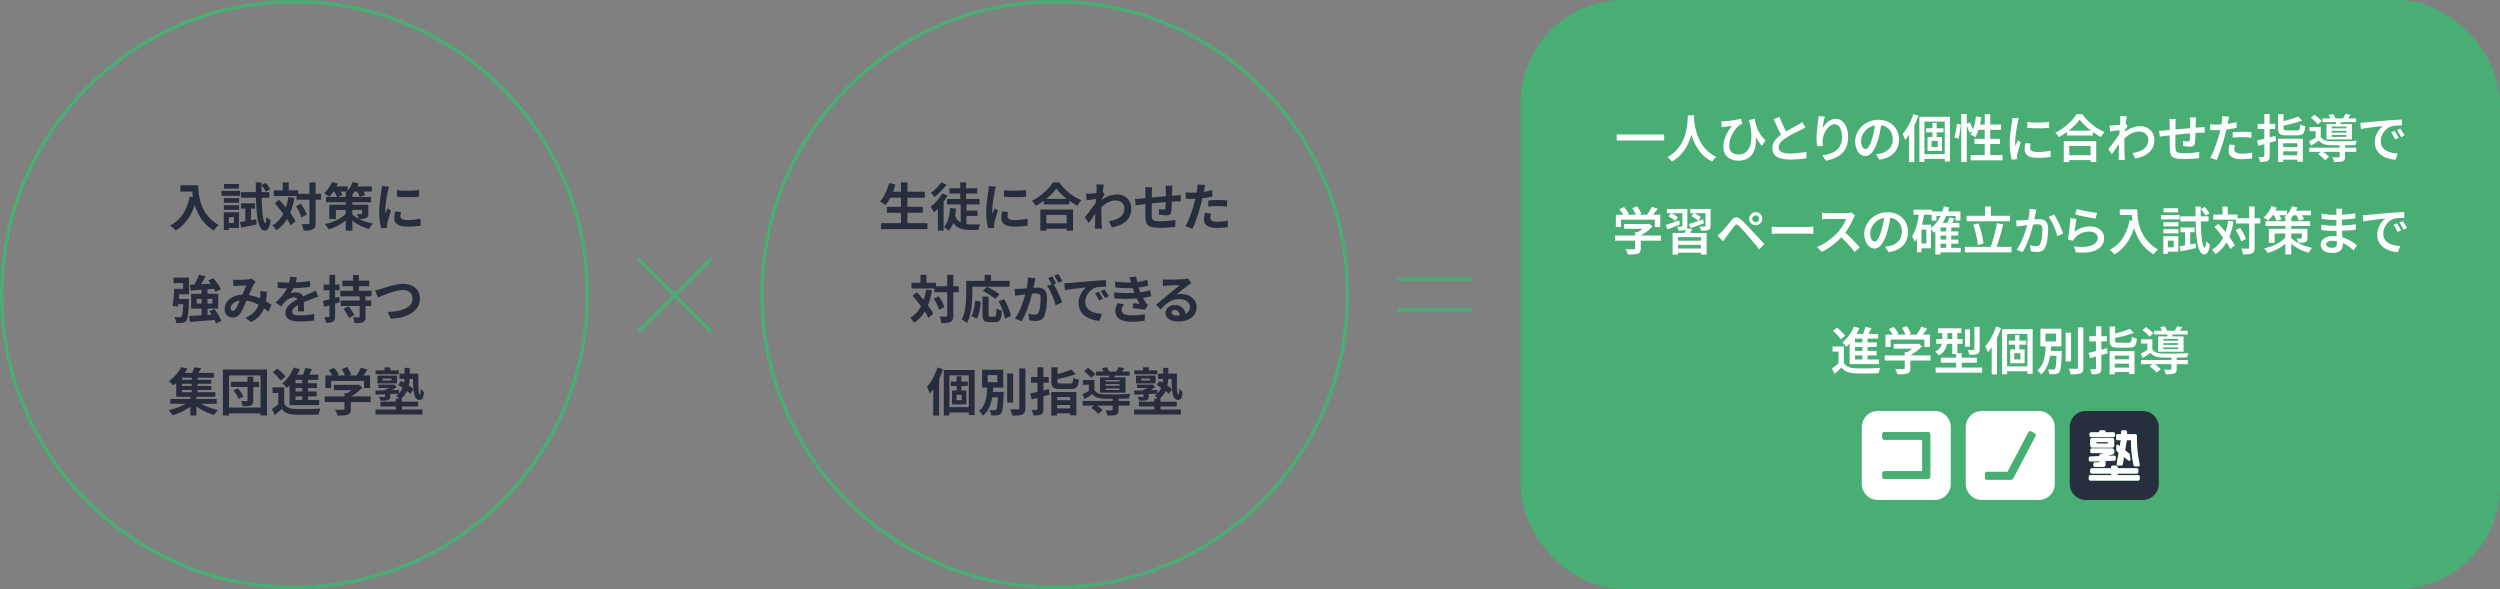 <svg xmlns="http://www.w3.org/2000/svg" width="730" height="172" fill="none"><rect width="100%" height="100%" fill="#808080" stroke="none"/><circle cx="86" cy="86" r="85.5" stroke="#48AE74"/><path fill="#272D3D" d="M52.684 54.09h4.26v1.83h-4.26zm3.375 0h1.86q0 .72.06 1.635.06.9.255 1.935.195 1.02.585 2.1t1.035 2.145q.66 1.05 1.65 2.025t2.37 1.8q-.195.15-.48.435t-.555.585q-.255.315-.42.555-1.41-.87-2.445-1.95-1.035-1.095-1.74-2.31-.705-1.23-1.14-2.475-.435-1.26-.66-2.445-.225-1.2-.3-2.235a25 25 0 0 1-.075-1.8m-.645 3.3 2.055.375q-.51 2.22-1.365 4.035a13.8 13.8 0 0 1-2.055 3.195q-1.185 1.38-2.745 2.325-.165-.195-.465-.48-.3-.27-.63-.555a7 7 0 0 0-.555-.435q2.355-1.185 3.75-3.33 1.395-2.16 2.01-5.13m14.67 7.455 2.175-.36q1.26-.21 2.565-.435l.12 1.485q-1.17.255-2.355.495-1.17.24-2.145.45zm.285-5.475h4.11v1.545h-4.11zm.015-3.27h8.25v1.635h-8.25zm5.985-2.055 1.23-.63q.375.405.75.93.375.51.555.915l-1.305.705a5.5 5.5 0 0 0-.525-.945 10 10 0 0 0-.705-.975m-4.74 5.925h1.665v5.04l-1.665.315zm3.045-6.705h1.725q-.03 1.965 0 3.735.03 1.755.105 3.24.09 1.47.21 2.565.135 1.08.315 1.68t.405.63q.15 0 .24-.48t.135-1.35q.135.21.375.42.255.21.495.39.255.18.39.27-.195 1.245-.495 1.89-.285.645-.615.87-.315.225-.6.225-.69-.015-1.155-.66-.465-.63-.765-1.83-.285-1.2-.45-2.91t-.24-3.9q-.06-2.19-.075-4.785m-9.3 4.59h4.44v1.365h-4.44zm.06-4.125h4.305v1.35h-4.305zm-.06 6.18h4.44v1.35h-4.44zm-.675-4.17h5.46v1.425h-5.46zm1.455 6.24h3.645v4.575h-3.645V65.13h2.145v-1.725h-2.145zm-.81 0h1.485v5.16h-1.485zm21.24-5.385h7.17v1.725h-7.17zm-6.645-1.02h7.14v1.665h-7.14zm10.425-2.325h1.785V65.1q0 .765-.165 1.185-.165.435-.6.66-.435.24-1.11.315t-1.62.075a3 3 0 0 0-.105-.615q-.09-.345-.21-.705-.12-.345-.24-.615.63.03 1.17.03h.735q.195 0 .27-.06.09-.075.09-.27zm-3.93 6.96 1.44-.69q.36.495.69 1.065.345.57.6 1.125.255.54.375 1.005l-1.56.78a7 7 0 0 0-.345-1.005q-.225-.57-.54-1.17t-.66-1.11m-6.21-.855 1.275-1.035q.66.72 1.365 1.53t1.365 1.65q.675.84 1.2 1.635.525.78.855 1.455l-1.425 1.23q-.3-.675-.81-1.485t-1.155-1.68q-.63-.87-1.32-1.71-.675-.855-1.35-1.59m2.34-6.09h1.725v3.33h-1.725zm1.635 4.275 1.755.24q-.375 2.175-1.05 3.96a13.2 13.2 0 0 1-1.695 3.15q-1.02 1.365-2.475 2.34-.105-.18-.33-.45-.21-.27-.45-.54a5 5 0 0 0-.435-.42 7.8 7.8 0 0 0 2.31-1.995q.93-1.215 1.5-2.79.585-1.575.87-3.495m10.995-.03h13.125v1.545H95.194zm5.76-.825h1.935V67.35h-1.935zm-4.8 3.09h10.5v1.53h-8.58v2.655h-1.92zm9.555 0h1.845v2.565q0 .555-.135.87-.135.3-.555.465-.405.165-.93.21-.51.03-1.155.03-.09-.345-.27-.72a9 9 0 0 0-.315-.675q.36.03.75.03h.525q.12 0 .18-.045t.06-.165zm-4.575 2.37 1.35.51q-.705 1.02-1.725 1.86t-2.25 1.455q-1.23.6-2.565.975-.12-.225-.315-.51a5 5 0 0 0-.405-.555q-.225-.27-.405-.45 1.32-.27 2.52-.735 1.215-.48 2.19-1.125.99-.645 1.605-1.425m1.29.015q.555.615 1.53 1.245.975.615 2.25 1.11t2.7.735q-.18.195-.405.48l-.42.57q-.195.3-.315.54-1.395-.36-2.625-.975-1.215-.63-2.16-1.38-.945-.765-1.5-1.485zm-5.565-7.725h4.68v1.5h-4.68zm6.015 0h5.7v1.5h-5.7zm-5.94-1.29 1.71.465q-.45 1.095-1.14 2.115-.675 1.02-1.38 1.71-.18-.15-.45-.33-.27-.195-.555-.375a6 6 0 0 0-.495-.285q.705-.6 1.32-1.485.63-.885.99-1.815m6.045 0 1.755.435q-.405 1.125-1.065 2.16-.66 1.02-1.38 1.71a3.3 3.3 0 0 0-.45-.33q-.27-.195-.57-.39-.285-.195-.51-.3.735-.585 1.305-1.455.585-.87.915-1.83m-5.52 2.475 1.47-.525q.3.435.6.975.315.525.45.915l-1.56.6a6 6 0 0 0-.405-.945q-.27-.57-.555-1.02m6.525-.135 1.515-.465q.345.435.675.99t.48.96l-1.59.51q-.15-.39-.465-.96-.3-.57-.615-1.035m11.926.03q.69.09 1.545.135.87.03 1.755.03.9-.015 1.725-.06.825-.06 1.425-.12v1.935q-.69.06-1.515.105a47 47 0 0 1-3.405 0q-.825-.045-1.53-.105zm1.2 6.405q-.09.375-.135.675-.045.285-.045.585 0 .24.12.45.12.195.36.345.255.135.645.21.405.06.975.06 1.005 0 1.89-.09.885-.105 1.875-.3l.03 2.025q-.72.135-1.665.21-.93.075-2.205.075-1.935 0-2.88-.645-.945-.66-.945-1.815 0-.435.06-.9.075-.48.195-1.05zm-3.51-7.41q-.06.15-.135.42t-.15.525l-.09.39q-.045.315-.15.825-.09.495-.195 1.125-.09.615-.18 1.26t-.15 1.245q-.045.6-.045 1.05v.48q.015.27.06.495.105-.255.225-.51l.24-.51q.12-.27.21-.51l.93.735q-.21.615-.435 1.32-.21.705-.39 1.335-.165.615-.255 1.02-.03.165-.06.375-.015.21-.015.33v.285l.03.33-1.74.12q-.225-.78-.405-2.07-.18-1.305-.18-2.835 0-.84.075-1.71a37 37 0 0 1 .18-1.665q.105-.81.195-1.47.105-.66.18-1.095.03-.315.075-.705.06-.405.075-.765zM58.107 80.235l1.935.45a32 32 0 0 1-1.455 2.445q-.36.555-.69 1.005l-1.5-.45q.315-.48.63-1.08.33-.6.6-1.215.285-.63.48-1.155m-2.655 2.91 2.22-.105q1.275-.06 2.685-.135l2.835-.15-.015 1.515q-1.32.12-2.67.225-1.35.09-2.58.18l-2.25.165zm5.325-1.215 1.5-.675q.45.48.885 1.05t.795 1.14q.36.555.555 1.02l-1.62.765q-.165-.45-.495-1.02-.33-.585-.765-1.185-.42-.6-.855-1.095m-5.535 10.335q1.005-.045 2.295-.12 1.305-.09 2.73-.18l2.85-.21v1.635q-1.365.12-2.745.225-1.365.12-2.625.21-1.245.105-2.28.18zm5.895-1.395 1.47-.615q.42.525.81 1.155.405.615.72 1.23.33.6.48 1.095l-1.575.69a6.7 6.7 0 0 0-.435-1.095q-.3-.615-.69-1.26-.375-.645-.78-1.2m-3.69-3.6v1.38h4.575v-1.38zm-1.635-1.485h7.92v4.335h-7.92zm-2.265 1.5h1.65l-.015.12v.285q0 .165-.015.285-.075 1.815-.18 2.985-.09 1.155-.24 1.8-.135.63-.345.915-.255.3-.525.42-.255.12-.615.18-.315.06-.81.06-.48.015-1.02-.015-.03-.405-.18-.9t-.375-.855q.495.045.915.06h.66q.18.015.3-.015a.6.6 0 0 0 .225-.165q.15-.15.255-.675t.18-1.545a75 75 0 0 0 .135-2.685zm-2.67-2.955h1.575q-.06.855-.135 1.815t-.165 1.845-.18 1.575l-1.575-.24q.105-.66.195-1.515a44 44 0 0 0 .285-3.48m.465 2.955h2.91v1.545h-3.09zm7.515-2.925h1.725v8.325l-1.725.045zm-7.62-.03h2.25v-1.665h-2.805V81.06h4.515v4.875h-3.96zm16.815-2.685.66.06a15 15 0 0 0 1.35 0l.885-.03q.45-.015.855-.045t.66-.045q.27-.015.54-.075.285-.06.48-.135l1.2.93q-.15.18-.285.33-.135.135-.225.3-.255.42-.585 1.155-.33.72-.705 1.56-.36.84-.705 1.635-.225.51-.465 1.08t-.495 1.14q-.255.555-.495 1.05-.24.48-.465.84-.45.675-1.005 1.005-.555.315-1.335.315-.99 0-1.65-.645t-.66-1.785q0-.9.405-1.68t1.14-1.35q.75-.585 1.755-.9a7.3 7.3 0 0 1 2.205-.315q1.305 0 2.52.3t2.265.765q1.065.465 1.905.975.855.495 1.455.9l-.885 2.085a14 14 0 0 0-1.515-1.215q-.84-.585-1.8-1.065a9.7 9.7 0 0 0-2.025-.78 8.6 8.6 0 0 0-2.22-.285q-1.095 0-1.875.345-.765.345-1.17.87-.405.51-.405 1.065 0 .36.18.555.195.195.45.195a.67.67 0 0 0 .405-.12 1.9 1.9 0 0 0 .375-.405q.195-.27.375-.645.195-.375.39-.825.21-.45.405-.915a356 356 0 0 0 .96-2.145q.285-.66.54-1.275.27-.615.495-1.08-.225.015-.555.03a18 18 0 0 0-1.425.06q-.345.015-.6.03-.225.015-.585.045-.345.03-.63.075zm9.885 3.555a24 24 0 0 1-.33 2.925 9.5 9.5 0 0 1-.735 2.415 6.9 6.9 0 0 1-1.365 1.965q-.87.87-2.22 1.575l-1.59-1.305q1.38-.6 2.205-1.38.84-.78 1.26-1.635.435-.855.6-1.665.165-.825.21-1.485.03-.435.03-.855 0-.435-.03-.78zm8.77-4.23q-.075.405-.24 1.05t-.48 1.455q-.24.555-.554 1.155-.3.585-.616 1.05.196-.09.496-.15.3-.075.614-.105.33-.045.585-.045.945 0 1.56.54.63.54.63 1.605v.735l.03.915.03.915q.016.45.016.81h-1.8q.03-.255.03-.6.014-.36.014-.75.015-.39.015-.75.015-.375.015-.675 0-.72-.39-.99-.375-.285-.84-.285-.63 0-1.275.315-.63.3-1.064.72-.33.33-.675.735-.33.405-.72.915l-1.605-1.2q.975-.9 1.68-1.74.72-.84 1.215-1.665t.81-1.65q.225-.6.36-1.245.15-.66.18-1.23zm-5.64 1.38q.57.09 1.32.135t1.32.045q.99 0 2.16-.045 1.185-.045 2.4-.15 1.215-.12 2.31-.3l-.014 1.74q-.796.105-1.725.195-.915.075-1.875.135-.945.045-1.815.075-.87.015-1.545.015h-.75l-.9-.03q-.465-.03-.886-.06zm11.88 4.26q-.24.075-.57.195-.314.105-.644.225-.315.105-.57.21-.72.285-1.71.69-.975.405-2.04.945-.675.36-1.14.705t-.706.705q-.24.345-.24.765 0 .315.136.525.135.195.405.315t.675.165.96.045q.96 0 2.115-.105a24 24 0 0 0 2.145-.315l-.06 1.935q-.48.06-1.216.12-.735.075-1.53.105-.78.03-1.5.03-1.17 0-2.1-.225t-1.47-.765q-.525-.555-.525-1.515 0-.78.346-1.41.36-.63.945-1.14.584-.51 1.274-.915.705-.42 1.38-.765.69-.36 1.245-.615t1.035-.45q.495-.21.945-.42l.84-.375q.406-.195.826-.405zm7.047-4.65h7.845v1.635h-7.845zm-.495 5.775h8.895v1.62h-8.895zm-.135-2.835h9.135v1.635h-9.135zm3.72-4.575h1.71v5.43h-1.71zm1.935 5.94h1.71v6.195q0 .66-.15 1.02-.15.375-.585.585-.42.195-1.035.24-.6.045-1.41.045-.045-.375-.195-.87a6 6 0 0 0-.315-.825l1.02.03q.51 0 .66-.015.18 0 .24-.045.06-.06.06-.21zm-4.71 3.96 1.425-.795q.33.375.66.84.33.45.6.9.27.435.435.81l-1.545.885q-.12-.36-.375-.81-.255-.465-.57-.945a9 9 0 0 0-.63-.885m-6.045-2.355q.915-.21 2.19-.54 1.29-.33 2.58-.69l.225 1.62q-1.185.345-2.4.705-1.2.345-2.205.63zm.24-4.77h4.635v1.65h-4.635zm1.695-2.835h1.65v12.09q0 .615-.135.975-.12.375-.465.585-.345.195-.855.27-.495.075-1.23.06a5 5 0 0 0-.165-.825q-.135-.48-.3-.84l.75.03q.36 0 .495-.015.135 0 .195-.045.06-.06.06-.21zm13.311 4.515q.42-.075.93-.21l.915-.24q.435-.135 1.17-.375.75-.24 1.65-.48t1.83-.405q.945-.18 1.755-.18 1.365 0 2.46.51t1.74 1.47.645 2.355q0 1.02-.375 1.89t-1.11 1.56q-.72.69-1.755 1.2t-2.37.825q-1.32.3-2.91.375l-.87-1.995q1.53-.03 2.835-.27 1.32-.255 2.31-.72.99-.48 1.545-1.2t.555-1.695q0-.705-.315-1.26-.315-.57-.945-.9-.615-.33-1.515-.33-.66 0-1.455.165-.795.15-1.635.405-.825.255-1.62.555-.795.285-1.47.57l-1.14.48zm-59.79 31.71h13.56v1.425H49.72zm2.88-5.595h9.09v1.17H52.6zm0 1.8h9.12v1.185H52.6zm-.36-3.81h10.2v1.395h-10.2zm3.75.885h1.725v5.265H55.99zm-.42 5.76h1.785v5.805H55.57zm-.15 1.545 1.35.675q-.57.555-1.32 1.095-.735.525-1.59.99-.855.45-1.74.81t-1.74.6q-.21-.33-.54-.78a6 6 0 0 0-.615-.705q.855-.18 1.74-.45.885-.285 1.71-.63.84-.36 1.545-.765t1.2-.84m2.145-.045q.495.435 1.17.84.69.405 1.5.765.825.345 1.695.63.87.27 1.71.465-.195.165-.405.42-.21.27-.405.54t-.315.48q-.855-.24-1.74-.6-.87-.36-1.71-.81-.825-.45-1.56-.96-.735-.525-1.32-1.08zm-.84-9.78 2.025.255q-.345.66-.735 1.275-.375.615-.69 1.035l-1.59-.3q.27-.495.555-1.125t.435-1.14m-3.84-.03 1.86.375q-.51.87-1.125 1.725T52.255 111q-.75.81-1.68 1.545-.135-.195-.36-.42a5 5 0 0 0-.48-.45 3 3 0 0 0-.435-.345 11.3 11.3 0 0 0 1.515-1.29q.69-.705 1.215-1.425.525-.735.855-1.395m-1.44 2.58h1.695v4.725h9.735v1.35h-11.43zm16.005 1.695h8.16v1.515h-8.16zm4.83-1.485h1.665v6.9q0 .615-.15.96-.15.33-.555.51-.39.165-.975.21-.585.03-1.41.03-.045-.315-.18-.75t-.285-.75q.495.015.975.015h.63q.165 0 .225-.045.06-.06.06-.21zm-4.125 4.02 1.245-.675q.345.36.66.795.33.435.6.87.27.42.405.78l-1.335.75q-.12-.345-.375-.78-.24-.45-.555-.9t-.645-.84m-3.075-6.135h12.885v13.425h-1.89v-11.7H66.88v11.7h-1.8zm1.065 11.1h10.65v1.725h-10.65zM82.99 113.1v5.535h-1.725v-3.87H79.57V113.1zm0 4.815q.435.75 1.23 1.11.795.345 1.935.39.675.03 1.62.045a138 138 0 0 0 4.035-.06q1.005-.045 1.8-.12-.105.195-.225.525-.105.315-.21.645a7 7 0 0 0-.135.585q-.69.045-1.59.06t-1.86.015q-.96.015-1.86 0-.9 0-1.59-.03-1.35-.06-2.295-.435t-1.62-1.245q-.435.45-.93.885-.48.45-1.05.93l-.855-1.785q.48-.315 1.005-.705.54-.39 1.035-.81zm-3.36-9.255 1.365-1.02q.435.33.9.75t.855.84.63.795l-1.485 1.14q-.21-.375-.585-.81a9 9 0 0 0-.81-.885q-.45-.45-.87-.81m9.495-1.23 1.98.36q-.375.78-.765 1.545-.39.75-.72 1.275l-1.5-.375q.195-.405.375-.885.195-.48.36-.975a13 13 0 0 0 .27-.945m-2.835 1.98h6.66v1.515h-6.66v6.66h-1.74v-6.81l1.38-1.365zm-.735 2.475h6.99v1.44h-6.99zm0 2.415h6.93v1.455h-6.93zm-1.005 2.49h8.655v1.5H84.55zm3.705-6.735h1.71v7.41h-1.71zm-2.505-2.745 1.8.51q-.435 1.065-1.05 2.085-.6 1.005-1.305 1.89-.705.87-1.455 1.515-.135-.18-.375-.45t-.495-.54-.45-.42a9.9 9.9 0 0 0 1.935-2.025q.885-1.215 1.395-2.565m11.745 5.07h6.915v1.56h-6.915zm-2.685 3.375h13.425v1.65H94.81zm5.775-.975h1.845v4.635q0 .69-.195 1.08t-.735.585-1.26.24-1.68.045q-.09-.39-.315-.9a8 8 0 0 0-.42-.855l.975.03q.495.015.87.015.39 0 .54-.015.225 0 .3-.06t.075-.21zm3.255-2.4h.435l.39-.09 1.125.87q-.495.555-1.155 1.11t-1.38 1.05q-.72.48-1.455.84-.165-.24-.465-.54-.285-.315-.48-.51.585-.3 1.155-.72.585-.42 1.065-.855.48-.45.765-.81zm-8.835-2.745h13.065v3.675h-1.77v-2.085h-9.615v2.085h-1.68zm10.38-2.28 1.95.57q-.51.75-1.065 1.47t-1.005 1.215l-1.485-.54q.3-.39.585-.855.3-.465.57-.945.27-.495.45-.915m-9.375.735 1.53-.69q.405.45.795 1.005.39.54.57.975l-1.62.765q-.165-.42-.54-.99-.36-.585-.735-1.065m3.765-.33 1.59-.585q.36.48.69 1.095.345.615.495 1.08l-1.695.66q-.12-.45-.435-1.08-.3-.645-.645-1.17m9.885 11.82h13.68v1.47h-13.68zm1.41-2.295h11.04v1.395h-11.04zm4.485-.87h1.815v3.915h-1.815zm-5.865-8.28h6.735v1.155h-6.735zm6.54 4.26.87-1.17q.615.33 1.305.765.705.42 1.32.87.63.435 1.02.825l-.93 1.305a8.4 8.4 0 0 0-.975-.84 19.6 19.6 0 0 0-2.61-1.755m-3.945-5.13h1.665v1.56h-1.665zm.135 6.405h1.515v2.085q0 .48-.135.72-.135.225-.51.36-.375.105-.915.135-.54.015-1.275.015-.045-.27-.18-.57t-.255-.525q.315.015.615.015h.885q.15 0 .195-.045.06-.045.06-.165zm-2.805.405q.87-.03 1.98-.06t2.37-.075l2.505-.09-.015 1.11q-1.23.045-2.445.105t-2.325.105q-1.095.03-1.98.06zm.87-1.77h4.26v.99h-4.26zm6.165-3.21h4.695v1.56h-4.695zm-2.31 3.21h.375l.285-.075.84.735a12 12 0 0 1-1.14.825q-.63.405-1.185.72a2.3 2.3 0 0 0-.315-.375 3 3 0 0 0-.345-.345q.39-.255.81-.6.435-.36.675-.66zm6.24-3.21h1.59q-.015 1.26-.015 2.37 0 1.095.045 1.95.045.84.135 1.32.105.48.285.48.105 0 .165-.495.06-.51.075-1.275.195.27.45.57.27.285.495.465-.045.795-.18 1.305t-.405.75q-.255.24-.735.24-.69 0-1.08-.585-.39-.6-.555-1.65-.165-1.065-.225-2.46a93 93 0 0 1-.045-2.985m-8.865 1.455v.54h2.625v-.54zm-1.5-.87h5.715v2.265h-5.715zm7.92-2.265h1.515v2.46q0 .78-.105 1.695-.09.9-.39 1.83-.285.915-.87 1.77-.57.84-1.53 1.53-.105-.18-.3-.39a5 5 0 0 0-.39-.435q-.21-.21-.375-.33.825-.585 1.305-1.305.495-.735.735-1.5t.315-1.515q.09-.75.09-1.395z"/><g fill="#48AE74" clip-path="url(#a)"><path d="m186.746 75.254 21.213 21.213-.707.707-21.213-21.213z"/><path d="m207.96 75.96-21.212 21.214-.707-.707 21.213-21.213z"/></g><circle cx="308" cy="86" r="85.5" stroke="#48AE74"/><path fill="#272D3D" d="M259.616 55.98h10.44v1.755h-10.44zm-.63 4.41h10.485v1.74h-10.485zm-1.725 4.77h13.56v1.755h-13.56zm5.82-11.91h1.89v12.765h-1.89zm-3.465.195 1.86.42q-.315 1.155-.78 2.28t-1.005 2.1q-.54.96-1.125 1.68-.18-.165-.48-.36a9.971 9.971 0 0 0-1.14-.72q.6-.63 1.095-1.5a13 13 0 0 0 .9-1.875q.405-1.005.675-2.025m16.905 4.665h9.51v1.575h-9.51zm.705-3.135h8.115v1.53h-8.115zm4.11 6.525h4.095v1.56h-4.095zm-.825-1.98h1.71v6.51l-1.71-.675zm-.12-6.27h1.71v5.85h-1.71zm-1.605 9.45q.3.885.75 1.44.465.555 1.05.855.6.3 1.305.42.705.105 1.485.105h2.19q.405-.015.66-.03-.12.195-.225.495t-.195.6q-.075.315-.105.555h-2.475q-1.035 0-1.92-.18a4.9 4.9 0 0 1-1.605-.6 4.3 4.3 0 0 1-1.305-1.185q-.57-.78-.99-1.995zm-1.38-1.965 1.755.15q-.165 2.085-.66 3.75t-1.515 2.745a5 5 0 0 0-.39-.375q-.255-.21-.525-.42t-.48-.33q.93-.885 1.32-2.31.405-1.44.495-3.21m-2.31-4.245 1.575.585q-.48.9-1.14 1.815-.645.915-1.38 1.725t-1.47 1.41a4 4 0 0 0-.255-.51q-.165-.315-.36-.63a4 4 0 0 0-.33-.525q.63-.48 1.245-1.095.63-.615 1.17-1.32.555-.72.945-1.455m-.27-3.24 1.59.645q-.465.645-1.08 1.32-.6.675-1.245 1.29t-1.275 1.065q-.12-.18-.3-.42-.165-.24-.345-.48a3 3 0 0 0-.3-.405q.54-.39 1.095-.9.57-.51 1.05-1.065.495-.555.81-1.05m-.975 6.48 1.53-1.53.15.06v9.105h-1.68zm19.307-4.215q.69.09 1.544.135.871.03 1.756.03.9-.015 1.725-.06.825-.06 1.425-.12v1.935q-.69.06-1.515.105a47 47 0 0 1-3.405 0q-.825-.045-1.53-.105zm1.199 6.405q-.089.375-.134.675-.045.285-.045.585 0 .24.12.45.12.195.36.345.255.135.645.21.405.06.975.06 1.005 0 1.89-.09.885-.105 1.875-.3l.03 2.025q-.72.135-1.665.21-.93.075-2.205.075-1.935 0-2.88-.645-.945-.66-.945-1.815 0-.435.06-.9.075-.48.195-1.05zm-3.51-7.41a5 5 0 0 0-.134.42q-.075.27-.15.525l-.09.39q-.045.315-.15.825-.09.495-.195 1.125-.09.615-.18 1.26t-.15 1.245q-.045.6-.045 1.05v.48q.015.27.06.495.105-.255.225-.51l.24-.51q.12-.27.21-.51l.93.735q-.21.615-.435 1.32-.21.705-.39 1.335-.165.615-.255 1.02-.03.165-.06.375-.015.21-.015.33v.285l.029.33-1.739.12q-.225-.78-.405-2.07-.18-1.305-.18-2.835 0-.84.075-1.71a37 37 0 0 1 .18-1.665q.105-.81.194-1.47.106-.66.181-1.095.03-.315.075-.705.06-.405.075-.765zm13.916 3.585h7.515v1.59h-7.515zm-.195 7.125h7.755v1.59h-7.755zm-.795-4.035h9.57v6.18h-1.86V62.76h-5.94v4.605h-1.77zm4.68-6.15q-.615.885-1.56 1.8-.93.915-2.085 1.755-1.14.84-2.37 1.515-.12-.21-.315-.48a5 5 0 0 0-.405-.525q-.21-.27-.42-.45 1.305-.645 2.49-1.545 1.2-.9 2.145-1.905t1.5-1.92h1.875q.6.855 1.35 1.635t1.575 1.455q.84.675 1.74 1.2t1.785.885q-.33.345-.63.78-.3.42-.54.84-.87-.45-1.755-1.035a27 27 0 0 1-1.71-1.26q-.81-.675-1.5-1.365-.69-.705-1.17-1.38m15.342 9.555q.99-.15 1.815-.435a5.2 5.2 0 0 0 1.425-.735q.615-.45.945-1.095.33-.66.33-1.545 0-.435-.165-.84t-.495-.72q-.315-.33-.765-.51t-1.02-.18q-1.425 0-2.655.75-1.23.735-2.325 1.905v-2.13q1.35-1.26 2.715-1.77 1.38-.51 2.58-.51 1.155 0 2.085.51.945.51 1.5 1.425t.555 2.115q0 1.14-.36 2.055a4.56 4.56 0 0 1-1.065 1.605q-.705.69-1.755 1.17-1.05.465-2.445.75zm-3.405-6.51q-.24.015-.615.075-.375.045-.81.105-.42.045-.855.105t-.81.105l-.195-1.92q.33.015.615.015.3-.015.69-.03.36-.03.855-.075.51-.06 1.02-.135.525-.075.975-.165t.705-.18l.6.765q-.135.18-.315.45-.165.27-.345.555-.18.27-.315.48l-.885 2.82q-.24.345-.6.87-.345.525-.735 1.11t-.765 1.125-.675.945l-1.185-1.635q.285-.36.66-.825.375-.48.765-1.005.405-.54.795-1.065.39-.54.72-1.005.345-.48.57-.825l.03-.39zm-.18-2.895v-.66q0-.345-.06-.69l2.19.075q-.075.345-.18 1.005-.105.645-.21 1.485-.09.84-.18 1.77-.075.915-.135 1.83-.045.915-.045 1.71v1.245l.03 1.29q.015.66.06 1.365l.045.54q.03.36.06.615h-2.07q.03-.255.03-.6.015-.33.015-.51l.03-1.365q.015-.63.015-1.335.015-.705.045-1.635.015-.345.045-.87.03-.54.06-1.17l.09-1.305q.045-.66.075-1.23.045-.585.06-.99.03-.42.03-.57m22.131-.96q-.015.12-.03.36l-.03.48-.03.465q0 .495-.015.96 0 .465-.015.885 0 .405-.015.795-.015.66-.045 1.38t-.075 1.335-.12 1.005q-.12.585-.42.795-.3.195-.885.195-.255 0-.705-.03-.435-.045-.87-.105-.42-.06-.69-.09l.045-1.665q.345.075.75.135.42.06.63.06.225 0 .33-.06.12-.075.135-.285.045-.285.06-.72.03-.435.045-.945.03-.525.045-1.02v-2.55q0-.195-.03-.45l-.03-.525a3 3 0 0 0-.045-.405zm-5.895.45q-.06.375-.075.735-.015.345-.015.825 0 .405-.015 1.08 0 .675-.015 1.47 0 .78-.015 1.575v1.425q0 .645.015 1.02.015.555.075.915.075.345.3.54t.705.27q.495.075 1.335.075.735 0 1.56-.045a36 36 0 0 0 2.925-.33l-.075 2.04q-.495.06-1.23.105-.735.06-1.53.09-.795.045-1.515.045-1.455 0-2.325-.165t-1.32-.555-.6-1.05-.18-1.635q0-.33-.015-.885v-4.005q.015-.66.015-1.155v-.72q0-.465-.03-.87t-.09-.795zm-5.025 3.39q.33 0 .825-.03t1.065-.075q.45-.045 1.335-.12.885-.09 2.01-.195t2.34-.21q1.23-.12 2.355-.21t1.995-.15q.315-.03.705-.045.405-.03.735-.06v1.845q-.12-.015-.39-.015t-.57.015q-.285 0-.48.015-.585.015-1.425.075-.84.045-1.8.135-.96.075-1.965.18-.99.09-1.905.195t-1.65.18l-1.17.12q-.24.03-.585.09-.345.045-.69.105-.33.045-.525.075zm20.501-4.035q-.09.3-.18.735t-.135.675q-.105.51-.27 1.245-.15.735-.345 1.56-.18.825-.375 1.575-.195.795-.48 1.725-.285.915-.615 1.875-.315.945-.645 1.815-.33.855-.645 1.53l-2.085-.705q.33-.57.705-1.38a25 25 0 0 0 .72-1.77q.36-.945.66-1.875t.51-1.725a28 28 0 0 0 .705-3.135q.09-.465.135-.81.045-.42.06-.84t-.015-.675zm-3.825 2.235q.915 0 1.905-.09t1.995-.255 1.995-.39v1.875q-.93.21-1.98.36t-2.07.24a26 26 0 0 1-2.85.06q-.435-.03-.84-.045l-.045-1.875q.585.06 1.005.09t.885.03m4.71 2.295q.63-.06 1.395-.105a25 25 0 0 1 2.79-.015q.675.03 1.335.105l-.045 1.8q-.555-.075-1.23-.12-.66-.06-1.35-.06-.765 0-1.485.045-.705.03-1.41.12zm.81 3.78q-.09.315-.15.66-.06.33-.06.585 0 .24.105.45t.33.375q.225.15.615.24.405.09 1.005.09.765 0 1.53-.075.78-.09 1.59-.24l-.075 1.92q-.63.075-1.395.135-.765.075-1.665.075-1.89 0-2.895-.615-.99-.63-.99-1.77 0-.51.09-1.035t.18-.975zm-80.814 21.255h7.17v1.725h-7.17zm-6.645-1.02h7.14v1.665h-7.14zm10.425-2.325h1.785V92.1q0 .765-.165 1.185-.165.435-.6.66-.435.24-1.11.315t-1.62.075a3 3 0 0 0-.105-.615q-.09-.345-.21-.705-.12-.345-.24-.615.63.03 1.17.03h.735q.195 0 .27-.06.09-.075.09-.27zm-3.93 6.96 1.44-.69q.36.495.69 1.065.345.57.6 1.125.255.54.375 1.005l-1.56.78a7 7 0 0 0-.345-1.005q-.225-.57-.54-1.17t-.66-1.11m-6.21-.855 1.275-1.035q.66.72 1.365 1.53t1.365 1.65q.675.84 1.2 1.635.525.78.855 1.455l-1.425 1.23q-.3-.675-.81-1.485t-1.155-1.68q-.63-.87-1.32-1.71-.675-.855-1.35-1.59m2.34-6.09h1.725v3.33h-1.725zm1.635 4.275 1.755.24q-.375 2.175-1.05 3.96a13.2 13.2 0 0 1-1.695 3.15q-1.02 1.365-2.475 2.34-.105-.18-.33-.45-.21-.27-.45-.54a5 5 0 0 0-.435-.42 7.8 7.8 0 0 0 2.31-1.995q.93-1.215 1.5-2.79.585-1.575.87-3.495m16.47 2.07h1.785v5.22q0 .42.09.525.105.105.405.105h1.215a.4.4 0 0 0 .345-.165q.12-.18.165-.705.06-.525.09-1.56.195.15.465.3.285.15.585.255t.525.18q-.075 1.275-.285 1.995-.195.72-.6 1.005-.405.3-1.125.3h-1.665q-.795 0-1.23-.21-.42-.195-.6-.69-.165-.495-.165-1.32zm-2.13 1.155 1.62.345q-.075.855-.21 1.77t-.36 1.74a6 6 0 0 1-.555 1.425l-1.59-.72q.315-.585.525-1.32.225-.735.36-1.575t.21-1.665m2.235-2.835 1.215-1.185q.6.285 1.29.66t1.32.78 1.035.75l-1.29 1.35q-.36-.36-.975-.78-.6-.435-1.29-.84-.675-.42-1.305-.735m4.59 3.045 1.605-.615q.45.765.87 1.665.42.885.72 1.74.315.84.42 1.53l-1.77.735q-.075-.675-.36-1.545-.27-.885-.66-1.785-.39-.915-.825-1.725m-4.08-7.725h1.875v2.745h-1.875zm-4.53 1.77h11.85v1.71h-11.85zm-.84 0h1.8v3.78q0 .915-.075 2.025-.06 1.095-.225 2.265-.165 1.155-.48 2.25-.3 1.095-.81 1.98-.165-.15-.465-.36-.285-.195-.585-.39-.3-.18-.51-.27.465-.81.735-1.77t.39-1.965q.135-1.005.18-1.965.045-.975.045-1.8zm20.204-.765a99 99 0 0 1-.27 1.245q-.06.33-.15.75-.09.405-.18.825-.075.405-.165.795a55 55 0 0 1-.9 3.345q-.3.975-.675 1.965t-.795 1.935q-.42.93-.9 1.68l-1.95-.78q.525-.705.975-1.575.465-.885.84-1.8.375-.93.66-1.83.3-.915.51-1.695.225-.78.345-1.335.21-1.02.33-1.965t.09-1.785zm5.16 1.515q.36.495.735 1.215.39.705.765 1.5t.675 1.53.465 1.275l-1.905.87a11 11 0 0 0-.405-1.395q-.255-.765-.6-1.545a17 17 0 0 0-.735-1.5q-.375-.705-.78-1.185zm-11.25 1.56q.405.03.795.03l.81-.03q.375-.015.9-.045.525-.045 1.11-.09l1.2-.09q.6-.06 1.11-.09t.84-.03q.81 0 1.41.27.6.255.945.885.36.63.36 1.71 0 .885-.075 1.92t-.27 1.98q-.18.945-.51 1.605-.36.78-.99 1.08-.615.3-1.47.3-.42 0-.915-.075a13 13 0 0 1-.885-.135l-.315-1.98q.285.075.63.15.36.075.675.12.33.045.525.045.375 0 .66-.135.285-.15.465-.51.21-.435.345-1.125t.195-1.485q.075-.81.075-1.545 0-.6-.18-.885a.79.79 0 0 0-.495-.375q-.315-.105-.78-.105-.345 0-.93.06-.585.045-1.26.12-.66.06-1.23.135t-.885.105q-.33.06-.84.135-.495.06-.84.12zm10.98-3.645q.195.27.405.645a29 29 0 0 1 .795 1.41l-1.215.525q-.15-.315-.345-.69t-.405-.75a5 5 0 0 0-.42-.645zm1.785-.675q.195.285.42.66t.435.75q.225.375.345.63l-1.185.51q-.24-.465-.57-1.05a9 9 0 0 0-.645-1.02zm1.759 2.7.855-.03.615-.045q.465-.03 1.14-.09.69-.075 1.53-.15.855-.075 1.815-.15t1.995-.165q.78-.075 1.545-.12.78-.06 1.47-.09.705-.045 1.23-.06l.015 1.92q-.405 0-.93.015t-1.05.06q-.51.03-.915.135-.675.18-1.26.615-.585.42-1.02 1.005-.42.57-.66 1.245-.24.66-.24 1.335 0 .735.255 1.305.27.555.72.96.465.39 1.08.66.615.255 1.32.39.72.135 1.485.18l-.705 2.055a9.5 9.5 0 0 1-1.845-.3 7.8 7.8 0 0 1-1.665-.66q-.78-.42-1.365-1.02a5 5 0 0 1-.915-1.395q-.33-.795-.33-1.77 0-1.08.345-1.98.345-.915.855-1.59.525-.69 1.035-1.065-.42.06-1.02.12-.585.06-1.275.15-.675.075-1.38.165t-1.365.21q-.645.105-1.17.21zm10.065 2.49q.195.27.405.645.225.36.435.735.21.36.36.66l-1.14.51q-.285-.63-.555-1.11a8 8 0 0 0-.615-.975zm1.68-.69q.195.27.42.63.24.345.465.72.225.36.375.645l-1.125.54q-.3-.6-.585-1.065-.27-.465-.645-.96zm3.069-2.28q1.65.195 3.03.24 1.395.03 2.58-.06 1.035-.09 1.98-.27t1.86-.465l.24 1.725q-.81.225-1.755.39t-1.935.255q-1.155.09-2.67.09-1.5-.015-3.225-.18zm-.27 3.15q1.365.12 2.61.165t2.34 0 1.995-.12q1.215-.105 2.085-.3.87-.21 1.515-.39l.3 1.77q-.675.165-1.485.315t-1.725.255q-.96.09-2.205.15-1.23.045-2.595.03a83 83 0 0 1-2.73-.105zm5.01-2.73q-.105-.42-.24-.825-.135-.42-.3-.855l2.025-.225q.09.705.225 1.395.15.675.33 1.305l.375 1.215q.18.51.465 1.17.3.645.645 1.305.345.645.69 1.17.15.21.3.405.165.18.375.36l-.915 1.38q-.42-.09-1.05-.18-.615-.09-1.29-.165-.66-.075-1.215-.135l.15-1.425q.465.045 1.005.09.555.045.885.09a20 20 0 0 1-1.035-1.965 24 24 0 0 1-.705-1.785q-.18-.525-.3-.9-.12-.39-.225-.72-.09-.345-.195-.705m-2.13 6.21q-.27.375-.465.78-.195.39-.195.885 0 .825.765 1.2.78.36 2.265.36 1.065 0 2.01-.09.96-.09 1.755-.24l-.105 1.905q-.78.135-1.755.21t-1.89.075q-1.5 0-2.595-.315-1.08-.315-1.68-.975-.6-.675-.615-1.74-.015-.72.18-1.29.21-.585.465-1.125zm11.355-7.29q.315.045.675.06t.69.015h.72q.48-.015 1.08-.03l1.215-.03q.6-.015 1.08-.03l.765-.045q.465-.045.735-.075.27-.045.405-.09l.975 1.335q-.255.165-.525.33t-.525.36q-.3.21-.72.555l-.9.705-.915.735q-.435.36-.795.645.375-.09.72-.12.345-.045.705-.045 1.275 0 2.28.495 1.02.495 1.605 1.35.6.84.6 1.935 0 1.185-.6 2.145t-1.815 1.53q-1.2.57-3.015.57-1.035 0-1.875-.3-.825-.3-1.305-.855t-.48-1.305q0-.615.33-1.14.345-.54.945-.87.615-.33 1.41-.33 1.035 0 1.74.42.72.405 1.095 1.095.39.69.405 1.515l-1.755.24q-.015-.825-.42-1.32-.39-.51-1.05-.51-.42 0-.675.225-.255.21-.255.495 0 .42.42.675t1.095.255q1.275 0 2.13-.3.855-.315 1.275-.885.435-.585.435-1.38 0-.675-.42-1.185-.405-.51-1.11-.795t-1.59-.285q-.87 0-1.59.225-.72.21-1.365.615-.63.39-1.245.96-.6.555-1.2 1.245l-1.365-1.41q.405-.33.915-.735.51-.42 1.035-.87l1.005-.84q.48-.405.81-.675.315-.255.735-.6t.87-.705q.45-.375.855-.705.405-.345.675-.585-.225 0-.585.015l-.795.03-.855.03q-.42.015-.795.045a30 30 0 0 0-1.23.075q-.33.03-.6.075zm-63.965 26.46h9.015v13.17h-1.71v-11.61h-5.655v11.745h-1.65zm2.04 3.39h4.935v1.305h-4.935zm-1.185 7.47h7.275v1.56h-7.275zm2.895-9h1.395v4.83h-1.395zm-.03 5.385v1.575h1.515v-1.575zM278 114.03h4.185v4.05H278zm-4.26-6.735 1.635.51q-.42 1.29-1.035 2.61-.6 1.305-1.32 2.475-.72 1.155-1.515 2.055a6 6 0 0 0-.21-.6 12 12 0 0 0-.645-1.365q.63-.69 1.2-1.605.585-.915 1.065-1.95.48-1.05.825-2.13m-1.23 4.125 1.695-1.695.015.015v11.625h-1.71zm21.585-2.34h1.74v8.49h-1.74zm3.54-1.515h1.785v11.595q0 .795-.195 1.215-.18.42-.645.645-.465.21-1.215.27-.75.075-1.785.075a3.5 3.5 0 0 0-.135-.615q-.105-.33-.24-.675-.12-.33-.255-.57l1.395.03h.885q.21 0 .3-.075.105-.09.105-.3zm-8.865 6.855h3.45v1.575h-3.45zm2.655 0h1.665l-.015.135v.525q-.075 1.815-.165 2.97-.09 1.14-.225 1.755-.12.6-.33.87-.225.285-.495.405t-.63.165q-.3.045-.795.06t-1.02-.015q-.015-.36-.15-.81-.135-.435-.33-.75.465.045.87.06.42.015.615.015.165 0 .27-.03a.6.6 0 0 0 .225-.165q.135-.15.225-.66.09-.525.165-1.545.075-1.035.12-2.715zm-3.03-4.875v2.055h2.82v-2.055zm-1.635-1.59h6.195v5.235h-6.195zm1.53 4.755h1.755q-.06 1.185-.195 2.4-.135 1.2-.45 2.34a9 9 0 0 1-.87 2.13q-.555.99-1.47 1.77-.195-.33-.54-.705a4 4 0 0 0-.675-.6q.81-.645 1.275-1.5t.705-1.83.33-1.995.135-2.01m18.705-5.445h1.8v4.08q0 .42.18.525.195.105.84.105h2.625q.375 0 .555-.12.195-.12.27-.495.09-.375.135-1.11.285.195.78.39.495.18.855.255-.105 1.065-.36 1.665-.255.585-.75.81t-1.365.225h-2.91q-1.05 0-1.635-.195-.57-.195-.795-.69t-.225-1.35zm5.805.645 1.335 1.305q-.825.33-1.815.63-.99.285-2.025.525-1.02.24-1.98.42a4 4 0 0 0-.225-.675q-.165-.39-.3-.66.9-.195 1.815-.435.93-.255 1.755-.54.84-.3 1.44-.57m-5.835 6.555h7.335v6.81h-1.785v-5.34h-3.84v5.4h-1.71zm.9 2.4h5.25v1.395h-5.25zm-.06 2.385h5.31v1.44h-5.31zm-6.99-4.335q.705-.15 1.59-.36.9-.21 1.875-.45.99-.255 1.965-.51l.225 1.65q-1.35.375-2.73.735-1.365.36-2.49.66zm.24-4.83h5.175v1.665h-5.175zm1.875-2.835h1.755v12.15q0 .66-.135 1.02t-.525.585q-.375.195-.93.255t-1.35.06a5 5 0 0 0-.195-.825 5 5 0 0 0-.3-.825l.84.03h.555q.15-.015.21-.075.075-.06.075-.21zm13.215 9.825h13.725v1.365h-13.725zm3.87-8.58h9.84v1.2h-9.84zm4.875 7.77h1.725v3.375q0 .6-.15.945-.135.345-.6.525-.45.165-1.065.195-.615.045-1.455.045-.045-.36-.21-.795a6 6 0 0 0-.345-.765l.735.03q.375.015.66.015.285-.015.39-.015.18 0 .24-.045.075-.06.075-.18zm-6.21 2.82 1.23-.99q.36.225.75.525.39.285.75.585t.585.57l-1.32 1.095a6 6 0 0 0-.525-.585q-.33-.315-.72-.63t-.75-.57m-2.13-10.68 1.17-.99q.375.255.78.585.42.33.765.66.36.33.555.615l-1.23 1.08q-.195-.285-.54-.63-.33-.36-.72-.705t-.78-.615m5.205-.9 1.455-.27q.24.33.465.75.225.405.315.735l-1.53.3q-.09-.3-.3-.72a8 8 0 0 0-.405-.795m1.11 4.665v.465h4.035v-.465zm0 1.23v.48h4.035v-.48zm0-2.43v.435h4.035v-.435zm-1.665-.795h7.44v4.485h-7.44zm-1.635.81v3.525h-1.62v-2.175h-1.755v-1.35zm4.455-1.995 1.785.12q-.18.42-.345.78-.15.36-.27.63l-1.425-.18q.09-.33.15-.69.075-.375.105-.66m2.595-1.77 1.695.27q-.27.435-.54.81-.255.36-.465.63l-1.425-.27q.195-.33.39-.72.21-.405.345-.72m-7.05 6.69q.375.615 1.05.9t1.635.315q.555.015 1.305.03.765.015 1.635.015l1.755-.03 1.695-.06q.825-.045 1.455-.075-.12.24-.255.66-.135.405-.195.705-.72.03-1.695.06l-2.025.03h-2.01q-.96-.015-1.665-.045-1.14-.045-1.935-.33-.78-.3-1.335-1.005-.54.36-1.11.72-.555.36-1.185.75l-.615-1.425a23 23 0 0 0 2.295-1.215zm11.595 5.67h13.68v1.47h-13.68zm1.41-2.295h11.04v1.395h-11.04zm4.485-.87h1.815v3.915h-1.815zm-5.865-8.28h6.735v1.155h-6.735zm6.54 4.26.87-1.17q.615.33 1.305.765.705.42 1.32.87.63.435 1.02.825l-.93 1.305a8.4 8.4 0 0 0-.975-.84 19.6 19.6 0 0 0-2.61-1.755m-3.945-5.13h1.665v1.56h-1.665zm.135 6.405h1.515v2.085q0 .48-.135.72-.135.225-.51.36-.375.105-.915.135-.54.015-1.275.015-.045-.27-.18-.57t-.255-.525q.315.015.615.015h.885q.15 0 .195-.045.06-.045.06-.165zm-2.805.405q.87-.03 1.98-.06t2.37-.075l2.505-.09-.015 1.11q-1.23.045-2.445.105t-2.325.105q-1.095.03-1.98.06zm.87-1.77h4.26v.99h-4.26zm6.165-3.21h4.695v1.56h-4.695zm-2.31 3.21h.375l.285-.075.84.735a12 12 0 0 1-1.14.825q-.63.405-1.185.72a2.3 2.3 0 0 0-.315-.375 3 3 0 0 0-.345-.345q.39-.255.81-.6.435-.36.675-.66zm6.24-3.21h1.59q-.015 1.26-.015 2.37 0 1.095.045 1.95.045.84.135 1.32.105.48.285.48.105 0 .165-.495.06-.51.075-1.275.195.27.45.57.27.285.495.465-.045.795-.18 1.305t-.405.75q-.255.24-.735.24-.69 0-1.08-.585-.39-.6-.555-1.65-.165-1.065-.225-2.46a93 93 0 0 1-.045-2.985m-8.865 1.455v.54h2.625v-.54zm-1.5-.87h5.715v2.265h-5.715zm7.92-2.265h1.515v2.46q0 .78-.105 1.695-.09.9-.39 1.83-.285.915-.87 1.77-.57.84-1.53 1.53-.105-.18-.3-.39a5 5 0 0 0-.39-.435q-.21-.21-.375-.33.825-.585 1.305-1.305.495-.735.735-1.5t.315-1.515q.09-.75.09-1.395z"/><path fill="#48AE74" d="M408 81h22v1h-22zM408 90h22v1h-22z"/><rect width="286" height="172" x="444" fill="#48AE74" rx="30"/><path fill="#fff" d="M472.082 39.265h13.845v1.77h-13.845zm20.775-5.58h1.845q-.03.615-.105 1.605-.075.975-.285 2.19a18 18 0 0 1-.615 2.52q-.405 1.305-1.11 2.61-.69 1.305-1.77 2.49-1.08 1.17-2.61 2.07-.21-.315-.585-.66a5.6 5.6 0 0 0-.765-.615q1.515-.825 2.535-1.905 1.035-1.08 1.68-2.28.66-1.2 1.005-2.415.36-1.215.51-2.31.165-1.095.195-1.95.045-.855.075-1.35m1.77.375q.015.27.06.9.045.615.18 1.485.15.855.42 1.86.285 1.005.75 2.07t1.155 2.085q.705 1.005 1.68 1.875a9.8 9.8 0 0 0 2.325 1.47q-.375.285-.72.66-.33.375-.525.705a10.2 10.2 0 0 1-2.415-1.62 11.8 11.8 0 0 1-1.755-2.07q-.72-1.11-1.2-2.265t-.78-2.265q-.285-1.11-.435-2.07a25 25 0 0 1-.285-2.67zm17.737.57q.105.705.3 1.5.21.78.555 1.605.36.825.915 1.665.57.825 1.425 1.605l-1.095 1.545q-.81-.915-1.5-2.025-.675-1.11-1.245-2.46-.555-1.35-1.05-2.955zm-9.75.765q.39.03.84 0 .525-.015 1.2-.09.69-.075 1.395-.18t1.305-.225q.615-.12.96-.255l.495 1.5q-.15.045-.375.135-.21.075-.375.18-.315.225-.72.645-.39.405-.81.975t-.78 1.275-.585 1.515q-.21.795-.21 1.68 0 .69.195 1.185.21.48.585.78t.855.45q.495.135 1.035.135 1.74 0 2.67-1.17.93-1.185 1.065-3.33.15-2.16-.495-5.04l1.575 2.64q.24 1.23.27 2.475.045 1.245-.21 2.355-.24 1.11-.84 1.995-.585.87-1.59 1.365-1.005.51-2.475.51-.9 0-1.695-.255a4.5 4.5 0 0 1-1.395-.735q-.6-.495-.945-1.245-.33-.75-.33-1.74 0-.96.195-1.8.21-.84.555-1.59.345-.765.795-1.44.465-.69.99-1.32a64 64 0 0 0-2.58.3q-.195.03-.435.075zm24.575 1.8q-.315.195-.66.39-.345.18-.735.375-.36.18-.885.435-.51.24-1.11.555-.585.3-1.185.63-.585.33-1.11.675-.975.63-1.56 1.32-.57.675-.57 1.485 0 .84.81 1.305t2.43.465q.795 0 1.68-.075t1.725-.195 1.47-.285l-.015 1.935q-.615.105-1.365.18-.75.09-1.605.135-.855.06-1.83.06-1.095 0-2.04-.18a5.5 5.5 0 0 1-1.635-.54q-.69-.39-1.08-1.035t-.39-1.575q0-.915.405-1.665.405-.765 1.095-1.41.705-.645 1.59-1.23.54-.375 1.155-.72t1.2-.66q.6-.33 1.11-.6.525-.27.87-.465l.705-.435q.315-.195.6-.42zm-7.56-3.075q.36.99.765 1.905.42.915.825 1.71.42.795.765 1.425l-1.515.885q-.405-.66-.84-1.515-.42-.855-.855-1.8-.42-.96-.84-1.905zm13.209-.105q-.09.315-.195.765a50 50 0 0 0-.345 1.86q-.06.45-.09.795.27-.48.645-.96t.87-.87q.495-.405 1.065-.645.585-.24 1.23-.24 1.035 0 1.86.645t1.29 1.83q.48 1.185.48 2.82 0 1.575-.465 2.76-.465 1.17-1.32 2.01-.855.825-2.055 1.335-1.2.525-2.655.795l-1.02-1.56q1.23-.18 2.28-.525 1.05-.36 1.815-.945.765-.6 1.185-1.545.435-.945.435-2.31 0-1.17-.255-2.01t-.735-1.275q-.465-.45-1.14-.45t-1.29.45q-.615.435-1.11 1.14-.48.69-.78 1.5-.285.81-.33 1.56-.03.345-.015.735t.075.915l-1.65.12q-.06-.435-.12-1.08t-.06-1.38q0-.54.03-1.14a57 57 0 0 1 .24-2.52l.165-1.17a24 24 0 0 0 .12-1.485zm16.589 1.71q-.165 1.155-.405 2.445-.225 1.275-.615 2.58-.45 1.515-1.02 2.595t-1.26 1.65q-.675.57-1.455.57t-1.455-.54-1.095-1.5q-.405-.975-.405-2.22 0-1.275.525-2.415t1.44-2.025q.93-.885 2.16-1.38 1.245-.51 2.685-.51 1.365 0 2.46.45 1.11.435 1.89 1.23.78.78 1.2 1.83t.42 2.25q0 1.575-.66 2.805-.645 1.23-1.905 2.025t-3.135 1.065l-1.005-1.59q.42-.045.75-.105t.63-.12q.72-.165 1.35-.51.645-.345 1.125-.855.48-.525.75-1.215.285-.705.285-1.56 0-.9-.285-1.65-.27-.75-.81-1.305-.54-.57-1.32-.87-.765-.315-1.77-.315-1.215 0-2.16.435-.93.435-1.575 1.125t-.99 1.5q-.33.81-.33 1.545 0 .795.195 1.335.195.525.48.795.3.255.6.255.33 0 .66-.33t.645-1.02q.33-.705.66-1.785t.57-2.295q.24-1.23.345-2.415zm11.032-1.62h8.94V47.17h-1.53V35.5h-5.94v11.79h-1.47zm1.935 3.345h5.1v1.185h-5.1zm-1.17 7.545h7.41v1.41h-7.41zm3.045-9.135h1.245v4.8h-1.245zm-.255 5.295v1.785h1.815v-1.785zm-1.17-1.125h4.215v4.035h-4.215zm-4.155-6.675 1.47.435q-.435 1.29-1.035 2.595-.6 1.29-1.32 2.445-.705 1.14-1.485 2.025a9.625 9.625 0 0 0-.495-1.185 3.3 3.3 0 0 0-.285-.54q.645-.72 1.23-1.65t1.08-1.98q.495-1.065.84-2.145m-1.245 3.975 1.53-1.515.015.03V47.32h-1.545zm15.24-4.035h1.62V47.29h-1.62zm-1.29 2.88 1.155.165q-.03.63-.135 1.395-.09.75-.24 1.485-.135.72-.315 1.29l-1.215-.42q.195-.51.345-1.185t.255-1.395.15-1.335m2.685.045 1.095-.465q.33.585.615 1.29.3.69.42 1.17l-1.17.555a6 6 0 0 0-.225-.765q-.15-.435-.345-.9-.18-.48-.39-.885m2.91-2.235 1.56.24q-.15 1.11-.42 2.19-.255 1.065-.585 2.01a10 10 0 0 1-.735 1.635q-.15-.12-.42-.255-.27-.15-.54-.27-.27-.135-.465-.21.405-.645.72-1.5t.525-1.845q.225-.99.36-1.995m.375 2.385h6.945v1.53h-7.41zm2.175-3h1.605v12.78h-1.605zm-3 7.185h7.455v1.5h-7.455zm-1.125 4.725h9.33v1.53h-9.33zm16.549-9.675q.675.105 1.515.15.855.03 1.74.03.9-.015 1.71-.06.81-.06 1.41-.12v1.725q-.66.06-1.485.105a47 47 0 0 1-3.375 0q-.825-.045-1.5-.105zm1.02 6.33q-.09.39-.135.69t-.045.6q0 .255.105.48.12.21.375.36.27.15.69.24.42.075 1.05.075 1.005 0 1.89-.09.9-.105 1.86-.315l.03 1.815q-.72.15-1.665.225-.93.075-2.175.075-1.92 0-2.85-.63-.915-.645-.915-1.77 0-.42.06-.87.075-.465.195-1.02zm-3.48-7.365q-.045.135-.12.39-.075.24-.135.48t-.09.375q-.06.33-.165.855-.09.51-.195 1.14-.09.615-.18 1.26-.075.645-.135 1.245a11 11 0 0 0-.045 1.71l.06.645q.12-.27.24-.57.135-.3.255-.585.135-.3.24-.555l.855.66q-.21.6-.435 1.29-.21.69-.39 1.305-.165.615-.255.99-.03.165-.06.375-.015.21-.015.33v.27l.03.315-1.545.105q-.225-.78-.405-2.055-.18-1.29-.18-2.82 0-.84.075-1.695.075-.87.18-1.68t.21-1.47q.105-.675.18-1.125.03-.3.075-.66t.06-.69zm14.05 3.585h7.545v1.425h-7.545zm-.21 7.17h7.83v1.425h-7.83zm-.72-4.14h9.465v6.135h-1.65v-4.71h-6.225v4.71h-1.59zm4.635-6.285q-.615.885-1.575 1.83a20 20 0 0 1-2.1 1.785 20 20 0 0 1-2.415 1.53q-.09-.195-.27-.435-.165-.24-.36-.465a4 4 0 0 0-.375-.405q1.305-.645 2.505-1.545 1.2-.915 2.16-1.92.96-1.02 1.515-1.95h1.68q.6.855 1.35 1.635t1.59 1.47q.855.675 1.755 1.215.915.54 1.8.915a7 7 0 0 0-.555.705q-.27.375-.495.735-.87-.465-1.77-1.05-.885-.585-1.71-1.26-.825-.69-1.53-1.395t-1.2-1.395m15.431 9.78q.975-.15 1.815-.435t1.455-.75q.63-.465.975-1.125.36-.675.345-1.575 0-.45-.165-.87a2.34 2.34 0 0 0-1.305-1.305 2.9 2.9 0 0 0-1.095-.195 5.2 5.2 0 0 0-2.685.735q-1.245.72-2.34 1.89v-1.905q1.35-1.275 2.715-1.785 1.38-.51 2.58-.51 1.125 0 2.04.495a3.83 3.83 0 0 1 1.485 1.395q.555.885.555 2.085 0 1.14-.375 2.04-.36.9-1.08 1.575-.705.675-1.74 1.14t-2.385.72zm-3.39-6.705q-.24.015-.615.075-.36.045-.81.105a30 30 0 0 0-1.71.225l-.18-1.74q.3.015.57.015.285-.015.645-.03.345-.015.825-.075l1.005-.12q.51-.075.96-.165t.705-.18l.555.705-.3.45-.36.54q-.165.27-.3.48l-.75 2.595q-.255.375-.615.915-.36.525-.765 1.11-.39.585-.78 1.155-.39.555-.705.99l-1.05-1.485q.285-.345.66-.825t.78-1.02q.42-.555.81-1.095l.72-1.02q.33-.48.54-.81l.045-.495zm-.18-2.79v-.615q0-.33-.06-.66l1.965.06q-.075.345-.165.99t-.195 1.5q-.09.84-.18 1.77-.075.93-.135 1.86-.045.915-.045 1.71v1.26l.03 1.245q.015.63.045 1.32a29 29 0 0 0 .105 1.08h-1.86q.03-.225.03-.555.015-.315.015-.495.015-.72.015-1.32l.03-1.29q.015-.675.03-1.575.015-.345.045-.885.03-.555.06-1.2l.09-1.335q.045-.675.09-1.26.045-.6.06-1.02.03-.435.03-.585m22.127-.9q-.015.12-.03.345l-.03.465a7 7 0 0 0-.015.435l-.03.96q0 .465-.015.9 0 .42-.015.81-.015.63-.045 1.35-.015.705-.06 1.32t-.12 1.005q-.12.555-.42.75-.285.195-.855.195-.255 0-.69-.03l-.825-.09q-.405-.06-.66-.105l.03-1.47q.375.075.78.135.42.045.645.045.24 0 .345-.06.12-.075.15-.3.045-.285.06-.735.03-.45.045-.975.03-.54.045-1.05V35.59q0-.18-.015-.42a8 8 0 0 0-.045-.495q-.015-.24-.045-.39zm-5.91.465q-.045.33-.06.675t-.015.78q0 .42-.015 1.125 0 .69-.015 1.5 0 .795-.015 1.59v1.425q0 .63.015.99.015.57.075.945.075.36.3.585.24.21.735.3.495.075 1.365.075.765 0 1.59-.045.84-.045 1.59-.135.765-.09 1.305-.195l-.06 1.83q-.495.06-1.23.105-.735.06-1.545.09-.795.045-1.53.045-1.41 0-2.25-.165t-1.275-.54q-.42-.39-.57-1.035a9.5 9.5 0 0 1-.165-1.605q0-.315-.015-.87v-5.925q0-.435-.03-.795a6 6 0 0 0-.075-.75zm-4.86 3.435q.33 0 .795-.03t.99-.075q.465-.045 1.35-.12.9-.09 2.04-.195t2.355-.21q1.23-.12 2.37-.21 1.155-.09 2.04-.15.3-.03.66-.045.375-.03.69-.045v1.65a3 3 0 0 0-.375-.015q-.24 0-.525.015-.27 0-.465.015-.585 0-1.44.06-.84.06-1.815.15-.96.075-1.98.18-1.005.09-1.935.195-.915.09-1.665.18l-1.2.12q-.225.03-.555.09a102 102 0 0 0-1.155.165zm20.437-4.11q-.075.285-.165.705-.09.405-.135.645l-.255 1.26q-.15.72-.345 1.53-.18.81-.375 1.56-.195.795-.48 1.725t-.615 1.875q-.315.945-.645 1.815-.33.855-.63 1.515l-1.875-.63q.345-.57.705-1.395t.705-1.755a38 38 0 0 0 1.17-3.585q.15-.54.27-1.095.135-.57.24-1.095.12-.54.195-1.005.09-.465.135-.795.045-.39.06-.78.015-.405-.015-.66zm-3.69 2.31q.9 0 1.875-.075.99-.09 1.995-.255 1.02-.18 1.98-.405v1.68q-.93.21-1.98.36-1.035.15-2.04.24a25 25 0 0 1-2.805.06q-.435-.03-.84-.045l-.045-1.665q.57.06.99.09.435.015.87.015m4.725 2.235q.63-.06 1.365-.09.75-.045 1.485-.045.645 0 1.305.03.675.015 1.32.09l-.045 1.62q-.57-.075-1.23-.12-.645-.06-1.335-.06-.75 0-1.455.045-.705.03-1.41.105zm.675 3.735q-.09.33-.15.675t-.06.6.09.48q.105.225.345.39t.66.27q.435.09 1.095.09.75 0 1.515-.075.765-.09 1.545-.24l-.06 1.725q-.63.075-1.38.135-.75.075-1.635.075-1.86 0-2.85-.6-.975-.615-.975-1.74 0-.495.075-.99.09-.495.18-.945zm12.562-9.03h1.605v4.125q0 .405.195.525.195.105.87.105h2.835q.375 0 .57-.12.195-.135.285-.51.09-.39.135-1.14.255.18.69.345t.765.225q-.09 1.05-.33 1.635-.225.57-.705.795-.465.21-1.305.21h-3.075q-1.005 0-1.56-.18-.54-.18-.765-.63-.21-.45-.21-1.26zm5.85.69 1.2 1.17q-.825.33-1.83.63-.99.285-2.025.525t-2.01.42q-.06-.255-.21-.6-.15-.36-.285-.6.93-.195 1.875-.435.96-.255 1.815-.54.855-.3 1.47-.57m-5.865 6.495h7.26v6.72h-1.605v-5.4h-4.14v5.46h-1.515zm.795 2.415h5.415v1.26h-5.415zm-.06 2.415h5.475v1.29h-5.475zm-6.885-4.305q.69-.15 1.575-.36.885-.225 1.86-.48.975-.27 1.95-.525l.195 1.485a489 489 0 0 1-5.175 1.425zm.225-4.86h5.115v1.5h-5.115zm1.935-2.88h1.575v12.24q0 .6-.135.93-.12.345-.495.525-.345.18-.885.24-.525.06-1.32.045-.03-.3-.165-.735a6 6 0 0 0-.285-.735l.855.03q.42 0 .57-.015.15 0 .21-.06.075-.06.075-.225zm13.14 9.825h13.695v1.23H674.32zm3.84-8.55h9.825v1.095h-9.825zm5.04 7.68h1.56v3.48q0 .57-.15.885-.135.315-.57.465-.42.15-1.035.18-.6.045-1.47.045a3.3 3.3 0 0 0-.195-.705 6 6 0 0 0-.315-.69l.78.03q.39.015.675.015.3-.015.42-.015.18-.015.24-.06t.06-.18zm-6.33 2.76 1.095-.9q.375.225.765.525.405.3.765.6.375.3.6.57l-1.185.99q-.195-.27-.54-.585-.33-.315-.735-.63-.39-.315-.765-.57m-2.115-10.635 1.05-.87q.375.255.78.585.405.315.75.645.36.33.57.615l-1.11.975q-.195-.285-.54-.63-.33-.36-.72-.69-.39-.345-.78-.63m5.175-.825 1.305-.27q.24.33.465.75.24.405.345.72l-1.38.3q-.09-.3-.3-.72a7 7 0 0 0-.435-.78m.915 4.635v.525h4.35v-.525zm0 1.245v.525h4.35v-.525zm0-2.46v.495h4.35v-.495zm-1.5-.75h7.41v4.485h-7.41zm-1.695.855v3.435h-1.47v-2.205h-1.8v-1.23zm4.575-2.07 1.59.12-.315.795q-.15.375-.27.645l-1.275-.165q.09-.33.165-.705.075-.39.105-.69m2.64-1.74 1.515.27q-.27.42-.54.795-.255.36-.48.645l-1.275-.27q.21-.33.42-.72.225-.405.36-.72m-7.215 6.72q.39.615 1.095.915.72.285 1.695.315.54.015 1.29.03.765.015 1.62.015l1.755-.03q.885-.03 1.68-.06.81-.03 1.425-.06-.105.21-.24.585-.12.375-.165.66-.705.015-1.68.045l-2.025.03h-2.01q-.945-.015-1.635-.045-1.155-.03-1.965-.33-.81-.315-1.38-1.02-.525.375-1.095.75l-1.185.75-.57-1.29q.525-.255 1.125-.585.615-.33 1.185-.675zm11.563-4.155.825-.03.615-.045q.435-.045 1.11-.105l1.53-.135a71 71 0 0 1 1.845-.165q.975-.09 2.01-.18.795-.06 1.56-.105.765-.06 1.44-.09.675-.045 1.185-.06l.015 1.725q-.405-.015-.945 0-.525.015-1.05.06-.51.045-.915.15-.705.195-1.305.645t-1.035 1.065q-.435.6-.675 1.29-.225.69-.225 1.35 0 .78.27 1.365t.735 1.005q.48.405 1.11.675t1.35.405 1.47.18l-.63 1.815a8.4 8.4 0 0 1-1.8-.285q-.87-.225-1.65-.63a5.4 5.4 0 0 1-1.35-1.005q-.585-.6-.93-1.38-.33-.795-.33-1.785 0-1.11.36-2.04.375-.93.915-1.62.555-.705 1.11-1.08-.435.045-1.065.12-.615.06-1.335.15-.72.075-1.455.18-.735.09-1.41.195-.66.105-1.17.21zm9.99 2.37q.18.255.405.63.225.36.435.735t.36.69l-1.02.465a16 16 0 0 0-.57-1.095q-.27-.51-.615-.99zm1.665-.66q.18.255.42.615.24.345.465.72t.39.675l-1.02.495q-.3-.6-.6-1.08a13 13 0 0 0-.645-.975zM474.252 65.41h7.065v1.395h-7.065zm-2.64 3.375h13.38v1.485h-13.38zm5.85-1.005h1.65v4.755q0 .645-.195.99-.18.36-.69.54-.495.165-1.2.21t-1.695.045q-.075-.345-.27-.795a6 6 0 0 0-.39-.765l.99.03h1.41q.225-.015.3-.075.09-.06.09-.225zm3.33-2.37h.405l.345-.09 1.02.78q-.51.54-1.17 1.08t-1.38 1.02q-.72.465-1.455.81-.15-.21-.42-.48-.255-.285-.435-.45.585-.3 1.185-.705.6-.42 1.095-.855.51-.435.81-.81zm-8.955-2.7h12.96v3.585h-1.59v-2.16h-9.855v2.16h-1.515zm10.47-2.31 1.74.525q-.51.735-1.065 1.44t-1.02 1.2l-1.305-.495q.3-.36.6-.825.315-.465.585-.945.285-.495.465-.9m-9.465.675 1.365-.615q.42.45.81 1.005.405.555.585.99l-1.455.69a5.3 5.3 0 0 0-.54-1.005q-.375-.585-.765-1.065m3.795-.33 1.425-.525q.36.495.69 1.125.345.63.495 1.08l-1.515.6q-.12-.465-.435-1.11t-.66-1.17m11.76 7.275h9.945v6.315h-1.68V69.25h-6.675v5.085h-1.59zm.81 2.25h7.905v1.23h-7.905zm.075 2.295h7.89v1.215h-7.89zm3.135-5.925 1.725.255a21 21 0 0 1-1.125 1.935l-1.32-.3q.195-.42.405-.945t.315-.945m-5.67-5.64h4.875v1.245h-4.875zm4.5 0h1.455v4.965q0 .48-.12.75-.12.255-.45.405t-.84.18q-.495.015-1.185.015a3 3 0 0 0-.165-.585q-.105-.33-.24-.57.42.015.795.015h.51q.135 0 .18-.045.06-.06.06-.165zm2.295 0h5.205v1.245h-5.205zm4.455 0h1.5v4.935q0 .51-.135.78t-.495.435q-.345.15-.885.18-.525.03-1.275.03-.045-.285-.18-.63-.12-.345-.24-.6l.87.03q.435 0 .585-.015a.6.6 0 0 0 .195-.045q.06-.045.06-.18zm-4.86 4.425q.81-.255 1.92-.63t2.25-.765l.24 1.155q-.99.375-2.01.75l-1.845.69zm.72-2.31.78-.945q.51.24 1.095.6.6.36.915.675l-.81 1.05q-.3-.33-.885-.72-.57-.39-1.095-.66m-7.5 2.565q.75-.225 1.8-.585t2.145-.765l.24 1.17q-.93.39-1.875.795-.93.39-1.74.705zm.84-2.55.795-.93q.51.255 1.08.615t.87.675l-.825 1.035q-.285-.33-.855-.72-.555-.39-1.065-.675m24.476.735q0 .42.285.705.3.285.72.285.405 0 .69-.285.3-.285.3-.705 0-.405-.3-.69-.285-.3-.69-.3-.42 0-.72.3a.94.94 0 0 0-.285.69m-.9 0q0-.525.255-.96t.69-.69q.435-.27.96-.27t.96.27a1.9 1.9 0 0 1 .945 1.65q0 .525-.255.96a1.9 1.9 0 0 1-1.65.945q-.525 0-.96-.255a1.9 1.9 0 0 1-.945-1.65m-9.255 4.95q.33-.27.585-.51.27-.255.6-.585.27-.27.6-.66.345-.39.735-.855l.795-.975q.405-.495.78-.93.645-.765 1.305-.84.675-.09 1.515.705.51.45 1.035 1.005.54.54 1.065 1.095.525.54.96 1.02.51.54 1.14 1.23.645.675 1.305 1.395.675.72 1.245 1.335l-1.47 1.59q-.51-.645-1.08-1.335t-1.125-1.35-1.005-1.17q-.33-.39-.735-.825-.39-.45-.78-.87-.39-.435-.735-.795-.33-.36-.54-.57-.39-.375-.66-.345-.27.015-.615.435-.24.3-.555.705l-.63.855-.645.855q-.3.42-.54.72-.24.33-.495.69t-.435.645zm15.84-2.64q.255.015.645.045.405.03.84.045h8.94q.54 0 .975-.03.45-.045.735-.06v2.115l-.75-.045q-.48-.03-.96-.03h-8.115q-.63 0-1.275.03-.63.015-1.035.045zm24.324-3.3q-.075.12-.24.375-.15.255-.24.48-.3.705-.765 1.59-.45.885-1.035 1.77-.57.87-1.215 1.605-.825.945-1.845 1.86-1.005.9-2.115 1.68-1.11.765-2.28 1.305l-1.395-1.44q1.215-.465 2.355-1.17 1.14-.72 2.115-1.545t1.695-1.635q.51-.57.96-1.23.465-.675.825-1.35t.525-1.23h-5.295q-.3 0-.645.03-.345.015-.63.045-.285.015-.435.015v-1.92q.18.03.495.06l.66.03q.33.015.555.015h5.43q.465 0 .84-.045t.585-.12zm-3.3 4.695q.6.48 1.245 1.095.66.615 1.305 1.275t1.185 1.275q.555.6.93 1.05l-1.53 1.32q-.54-.75-1.26-1.575t-1.515-1.65a29 29 0 0 0-1.605-1.545zm13.704-4.845q-.165 1.155-.405 2.445-.225 1.275-.615 2.58-.45 1.515-1.02 2.595t-1.26 1.65q-.675.57-1.455.57t-1.455-.54-1.095-1.5q-.405-.975-.405-2.22 0-1.275.525-2.415t1.44-2.025q.93-.885 2.16-1.38 1.245-.51 2.685-.51 1.365 0 2.46.45 1.11.435 1.89 1.23.78.78 1.2 1.83t.42 2.25q0 1.575-.66 2.805-.645 1.23-1.905 2.025t-3.135 1.065l-1.005-1.59q.42-.045.75-.105t.63-.12q.72-.165 1.35-.51.645-.345 1.125-.855.48-.525.75-1.215.285-.705.285-1.56 0-.9-.285-1.65-.27-.75-.81-1.305-.54-.57-1.32-.87-.765-.315-1.77-.315-1.215 0-2.16.435-.93.435-1.575 1.125t-.99 1.5q-.33.81-.33 1.545 0 .795.195 1.335.195.525.48.795.3.255.6.255.33 0 .66-.33t.645-1.02q.33-.705.66-1.785t.57-2.295q.24-1.23.345-2.415zm14.047 4.845h5.685v1.2h-5.685zm0 2.4h5.685v1.2h-5.685zm-.015 2.4h6.405v1.335h-6.405zm-2.07-10.635h8.4v2.685h-1.44v-1.335h-5.58v1.335h-1.38zm4.23 4.425h1.485v6.87h-1.485zm-1.635-1.08h5.49v1.35h-5.49v7.875h-1.515v-7.83l1.38-1.395zm.975-4.8 1.53.285q-.615 2.4-1.74 4.29-1.11 1.875-2.73 3.09-.105-.165-.315-.39-.195-.225-.405-.45t-.39-.36a8.5 8.5 0 0 0 2.535-2.7q1.02-1.665 1.515-3.765m1.59 3.21 1.485.315q-.285.6-.57 1.185t-.54 1.005l-1.2-.315q.225-.465.465-1.08.24-.63.36-1.11m-10.455-2.265h5.385v1.47h-5.385zm1.635 4.395h3.465v6.87h-3.465v-1.395h2.1v-4.08h-2.1zm-.03-3.63 1.515.225q-.21 1.605-.57 3.15a19.6 19.6 0 0 1-.9 2.865q-.525 1.32-1.26 2.34-.075-.18-.24-.48-.15-.3-.33-.585-.165-.3-.3-.48.585-.825.99-1.935.405-1.125.675-2.43t.42-2.67m-.6 3.63h1.305v8.04h-1.305zm14.475-2.61h12.66v1.59h-12.66zm-.495 9.075h13.605v1.62h-13.605zm5.91-11.79h1.68v3.6h-1.68zm3.45 4.875 1.845.33q-.225.915-.495 1.89-.255.975-.54 1.92t-.57 1.8q-.285.84-.555 1.515l-1.56-.36q.27-.705.54-1.575a34 34 0 0 0 .51-1.83 48 48 0 0 0 .825-3.69m-6.915.465 1.53-.405q.375.945.675 2.01.3 1.05.495 2.055.21 1.005.27 1.815l-1.65.435q-.045-.795-.24-1.815-.18-1.02-.465-2.1-.27-1.08-.615-1.995m18.426-4.44q-.06.255-.12.57-.06.3-.12.57-.06.315-.15.75-.09.42-.18.87-.075.435-.165.855-.15.63-.39 1.47-.225.84-.525 1.8-.285.96-.66 1.935-.36.975-.795 1.92-.42.93-.9 1.695l-1.755-.69q.525-.705.975-1.575t.825-1.8.675-1.83.51-1.665q.21-.78.33-1.35.21-.975.33-1.92.135-.96.12-1.815zm5.175 1.455q.345.48.735 1.2a31 31 0 0 1 1.44 3.06q.3.735.48 1.275l-1.695.78q-.15-.615-.42-1.38t-.615-1.56a17 17 0 0 0-.735-1.5 7.4 7.4 0 0 0-.795-1.185zm-11.07 1.68q.39.03.765.03l.765-.03q.36-.015.885-.045.525-.045 1.125-.09l1.215-.09q.6-.06 1.11-.09.51-.045.84-.045.765 0 1.35.255t.93.87q.345.6.345 1.665 0 .87-.09 1.905-.075 1.035-.255 1.98t-.51 1.575q-.36.78-.96 1.065t-1.425.285q-.42 0-.915-.075-.495-.06-.87-.135l-.285-1.77q.3.075.645.15t.66.12q.33.03.525.03.39 0 .675-.135.3-.135.495-.54.225-.45.36-1.155.15-.72.21-1.545.075-.825.075-1.575 0-.63-.18-.93a.83.83 0 0 0-.51-.405 2.7 2.7 0 0 0-.81-.105q-.345 0-.945.06-.6.045-1.29.12-.69.06-1.275.135t-.915.12q-.3.045-.78.105-.465.06-.795.12zm17.673-3.315q.525.165 1.32.345.81.18 1.68.345.885.165 1.665.3.795.12 1.29.165l-.405 1.65q-.45-.06-1.08-.165-.615-.12-1.335-.255l-1.395-.27q-.675-.15-1.245-.27a44 44 0 0 1-.915-.225zm-.015 2.925q-.075.33-.165.825-.075.495-.165 1.035-.075.54-.15 1.035-.06.495-.105.825 1.035-.795 2.175-1.17t2.37-.375q1.275 0 2.175.465.915.465 1.395 1.23.495.75.495 1.65 0 1.02-.45 1.89-.435.855-1.425 1.455-.975.585-2.55.825-1.575.255-3.84.06l-.525-1.755q2.295.3 3.825.06 1.545-.255 2.325-.915.78-.675.78-1.65 0-.525-.3-.93t-.84-.63q-.525-.24-1.215-.24-1.32 0-2.445.48-1.11.48-1.845 1.365-.195.225-.315.42t-.21.405l-1.56-.375q.09-.435.18-1.02.09-.6.18-1.275a65 65 0 0 0 .39-3.93zm12.605-2.79h4.245v1.635h-4.245zm3.45 0h1.665q0 .705.06 1.62.06.9.255 1.935.195 1.02.585 2.115.39 1.08 1.05 2.16.675 1.065 1.665 2.055 1.005.99 2.43 1.83-.18.135-.435.39t-.495.525q-.225.27-.375.48-1.44-.885-2.49-1.965-1.035-1.095-1.74-2.31-.705-1.23-1.14-2.46-.435-1.245-.66-2.415t-.3-2.19-.075-1.77m-.585 3.195 1.845.33q-.525 2.25-1.38 4.065a14 14 0 0 1-2.055 3.21q-1.2 1.38-2.79 2.325-.15-.165-.42-.42l-.555-.495q-.285-.24-.495-.39 2.4-1.23 3.81-3.405 1.41-2.19 2.04-5.22m14.58 7.59q.915-.15 2.175-.375t2.58-.465l.105 1.335q-1.17.255-2.37.51l-2.16.465zm.285-5.52h4.125v1.38h-4.125zm-.03-3.24h8.22v1.47h-8.22zM642.662 61l1.11-.555q.39.405.78.93t.585.93l-1.17.645q-.165-.405-.555-.945-.375-.555-.75-1.005m-4.605 5.94h1.485v5.085l-1.485.3zm3.03-6.63h1.53q-.015 2.01.015 3.81t.105 3.3q.09 1.485.225 2.58.15 1.095.345 1.695.21.6.465.615.15 0 .255-.495t.15-1.365q.12.165.345.36.225.18.45.345t.345.24q-.18 1.2-.45 1.83t-.57.855-.585.225q-.675-.015-1.14-.66t-.75-1.83q-.285-1.2-.45-2.91-.15-1.71-.21-3.87-.06-2.175-.075-4.725m-9.375 4.575h4.395v1.23h-4.395zm.045-4.095h4.26v1.215h-4.26zm-.045 6.12h4.395v1.23h-4.395zm-.69-4.125h5.43v1.29h-5.43zm1.38 6.195h3.675v4.515h-3.675v-1.29h2.325V70.27h-2.325zm-.72 0h1.335v5.13h-1.335zm21.21-5.265h7.11v1.545h-7.11zm-6.615-1.065h7.095v1.5h-7.095zm10.47-2.355h1.605v11.97q0 .705-.165 1.08-.165.39-.57.615-.39.21-1.05.27t-1.605.06a4 4 0 0 0-.12-.555 8.4 8.4 0 0 0-.39-1.17q.645.03 1.2.045.555 0 .75-.015.195 0 .27-.06.075-.075.075-.285zm-3.93 6.885 1.305-.615q.345.495.69 1.08.345.57.6 1.14.255.555.375 1.005l-1.395.705q-.105-.45-.345-1.02-.24-.585-.57-1.185-.315-.6-.66-1.11m-6.21-.9 1.14-.915q.675.705 1.38 1.53.705.81 1.365 1.65t1.185 1.635q.525.78.855 1.455l-1.275 1.095q-.3-.675-.825-1.485-.51-.81-1.14-1.665-.63-.87-1.32-1.725t-1.365-1.575m2.355-5.97h1.545v3.255h-1.545zm1.665 4.155 1.56.225q-.375 2.19-1.05 3.975-.66 1.785-1.695 3.165a9.9 9.9 0 0 1-2.475 2.355q-.105-.165-.3-.405l-.405-.465a3.6 3.6 0 0 0-.39-.39q1.395-.825 2.34-2.04a10.5 10.5 0 0 0 1.53-2.835q.585-1.62.885-3.585m10.875.12h13.065v1.38h-13.065zm5.82-.855h1.725v10.575h-1.725zm-4.815 3.09h10.455v1.365h-8.76v2.73h-1.695zm9.63 0h1.65v2.625q0 .51-.135.795-.12.27-.51.435-.36.15-.87.18-.495.03-1.14.03-.075-.315-.24-.66t-.3-.6q.405.03.795.03h.51q.135 0 .18-.045.06-.045.06-.165zm-4.65 2.295 1.215.465q-.72 1.02-1.74 1.86t-2.265 1.455q-1.23.615-2.55.975a5 5 0 0 0-.285-.45 4 4 0 0 0-.36-.48 6 6 0 0 0-.375-.42q1.305-.27 2.52-.765 1.23-.495 2.22-1.17 1.005-.675 1.62-1.47m1.155 0q.555.645 1.53 1.305.975.645 2.25 1.17 1.29.51 2.73.78-.165.165-.36.42l-.36.51q-.18.27-.3.48-1.41-.36-2.655-.99-1.23-.645-2.175-1.41t-1.515-1.485zm-5.505-7.605h4.695v1.35h-4.695zm5.94 0h5.73v1.35h-5.73zm-5.805-1.305 1.545.42q-.465 1.08-1.14 2.1t-1.38 1.71a3 3 0 0 0-.405-.3q-.24-.165-.495-.33t-.45-.255q.72-.615 1.335-1.5.63-.9.99-1.845m5.985 0 1.575.39q-.42 1.125-1.095 2.145-.66 1.02-1.395 1.71a3 3 0 0 0-.405-.3 9 9 0 0 0-.495-.345 4 4 0 0 0-.465-.285q.75-.6 1.35-1.47t.93-1.845m-5.445 2.37 1.335-.465q.285.435.585.975t.435.93l-1.395.525a7 7 0 0 0-.39-.945q-.27-.57-.57-1.02m6.435-.12 1.365-.405q.33.435.66.99.345.54.495.96l-1.44.465q-.135-.405-.45-.96-.3-.57-.63-1.05m13.721-1.515q-.015.21-.045.48a8 8 0 0 0-.045.555q0 .285-.015.78-.015.48-.015 1.065v2.235q0 .66.03 1.455.03.78.075 1.575.06.78.09 1.455.03.66.03 1.095 0 .6-.315 1.11-.3.495-.93.795-.63.315-1.62.315-1.74 0-2.655-.63-.9-.63-.9-1.785 0-.75.435-1.305t1.245-.87q.825-.33 1.95-.33 1.215 0 2.28.27 1.065.255 1.95.675t1.56.885q.69.465 1.155.84l-.975 1.5q-.525-.495-1.2-.99-.66-.495-1.455-.9a8.3 8.3 0 0 0-1.665-.645 6.7 6.7 0 0 0-1.875-.255q-.87 0-1.335.3t-.465.72q0 .3.18.525.195.225.57.36.39.12.96.12.42 0 .735-.09.315-.105.495-.36t.18-.705q0-.36-.03-.99-.03-.645-.06-1.395-.015-.765-.045-1.485-.03-.735-.03-1.26v-1.11q.015-.585.015-1.14V61.93q0-.21-.015-.51t-.06-.48zm-6.075 1.455q.39.06.885.12t1.02.12q.525.045.99.075.48.015.84.015 1.5 0 3-.09 1.515-.105 3.105-.36l-.015 1.545q-.78.09-1.785.18-.99.09-2.1.15-1.095.06-2.19.06-.48 0-1.17-.045t-1.38-.105-1.17-.12zm-.09 3.225q.375.06.87.12t1.02.09.99.06q.465.015.78.015 1.305 0 2.4-.045 1.11-.06 2.1-.15 1.005-.105 1.935-.225l-.015 1.575q-.765.105-1.5.165t-1.485.105-1.605.06q-.84.015-1.845.015-.45 0-1.11-.015-.66-.03-1.335-.075-.66-.045-1.17-.105zm12.12-2.79.825-.03.615-.045q.435-.045 1.11-.105l1.53-.135a71 71 0 0 1 1.845-.165q.975-.09 2.01-.18.795-.06 1.56-.105.765-.06 1.44-.09.675-.045 1.185-.06l.015 1.725q-.405-.015-.945 0-.525.015-1.05.06-.51.045-.915.15-.705.195-1.305.645t-1.035 1.065q-.435.6-.675 1.29-.225.69-.225 1.35 0 .78.27 1.365t.735 1.005q.48.405 1.11.675t1.35.405 1.47.18l-.63 1.815a8.4 8.4 0 0 1-1.8-.285q-.87-.225-1.65-.63a5.4 5.4 0 0 1-1.35-1.005q-.585-.6-.93-1.38-.33-.795-.33-1.785 0-1.11.36-2.04.375-.93.915-1.62.555-.705 1.11-1.08-.435.045-1.065.12-.615.06-1.335.15-.72.075-1.455.18-.735.09-1.41.195-.66.105-1.17.21zm9.99 2.37q.18.255.405.63.225.36.435.735t.36.69l-1.02.465a16 16 0 0 0-.57-1.095q-.27-.51-.615-.99zm1.665-.66q.18.255.42.615.24.345.465.72t.39.675l-1.02.495q-.3-.6-.6-1.08a13 13 0 0 0-.645-.975zM538.4 101.16v5.475h-1.545v-3.975h-1.74v-1.5zm0 4.83q.465.765 1.305 1.14.855.36 2.04.405.675.03 1.605.045a133 133 0 0 0 3.96-.06q.99-.045 1.74-.105-.09.18-.195.465l-.18.57q-.075.3-.12.54-.675.03-1.575.045-.885.03-1.845.03-.945.015-1.845 0-.885-.015-1.545-.03-1.395-.06-2.37-.45-.96-.39-1.65-1.26-.465.45-.96.9-.495.465-1.05.945l-.78-1.59q.48-.33 1.02-.735.555-.42 1.05-.855zm-3.21-9.405 1.23-.9q.435.33.9.765.465.42.855.84t.63.795l-1.32 1.005q-.21-.36-.585-.81t-.825-.885q-.45-.45-.885-.81m9.51-1.125 1.755.345q-.36.75-.75 1.515-.375.765-.705 1.29l-1.335-.36q.195-.39.39-.87.195-.495.36-.99.18-.51.285-.93m-3.045 2.04h6.765v1.365h-6.765v6.81h-1.56V98.73l1.23-1.23zm-.675 2.49h7.05v1.32h-7.05zm0 2.46h6.99v1.32h-6.99zm-.885 2.505h8.58v1.365h-8.58zM543.8 98.1h1.53v7.455h-1.53zm-2.475-2.76 1.605.465q-.435 1.065-1.035 2.07t-1.305 1.875-1.455 1.515a5 5 0 0 0-.345-.405q-.21-.24-.435-.48a3 3 0 0 0-.405-.375 9.9 9.9 0 0 0 1.95-2.055q.9-1.23 1.425-2.61m11.655 5.07h7.065v1.395h-7.065zm-2.64 3.375h13.38v1.485h-13.38zm5.85-1.005h1.65v4.755q0 .645-.195.99-.18.36-.69.54-.495.165-1.2.21t-1.695.045q-.075-.345-.27-.795a6 6 0 0 0-.39-.765l.99.03h1.41q.225-.015.3-.075.09-.06.09-.225zm3.33-2.37h.405l.345-.09 1.02.78q-.51.54-1.17 1.08t-1.38 1.02q-.72.465-1.455.81-.15-.21-.42-.48-.255-.285-.435-.45.585-.3 1.185-.705.6-.42 1.095-.855.51-.435.81-.81zm-8.955-2.7h12.96v3.585h-1.59v-2.16h-9.855v2.16h-1.515zm10.47-2.31 1.74.525q-.51.735-1.065 1.44t-1.02 1.2l-1.305-.495q.3-.36.6-.825.315-.465.585-.945.285-.495.465-.9m-9.465.675 1.365-.615q.42.45.81 1.005.405.555.585.99l-1.455.69a5.3 5.3 0 0 0-.54-1.005q-.375-.585-.765-1.065m3.795-.33 1.425-.525q.36.495.69 1.125.345.63.495 1.08l-1.515.6q-.12-.465-.435-1.11t-.66-1.17m10.53.105h6.825v1.41h-6.825zm-.51 3.135h7.665v1.41h-7.665zm-.18 8.325h13.575v1.5h-13.575zm1.53-2.865h10.515v1.47h-10.515zm3.33-8.04h1.5v6.975h-1.5zm1.125 6.72h1.65v5.28h-1.65zm2.58-6.96h1.47v5.07h-1.47zm2.76-.72h1.53v6.51q0 .585-.135.9t-.54.495q-.39.165-.975.21-.57.045-1.365.045-.045-.315-.195-.72-.135-.405-.3-.705.54.015 1.035.015t.66-.015q.165 0 .225-.045.06-.06.06-.21zm-9.39.99h1.485v2.64q0 .795-.195 1.68a4.8 4.8 0 0 1-.705 1.665q-.525.78-1.56 1.365a2 2 0 0 0-.285-.375q-.195-.21-.405-.42t-.36-.33q.915-.495 1.335-1.095.435-.6.555-1.26.135-.66.135-1.275zm17.46-.33h8.94v13.065h-1.53V97.5h-5.94v11.79h-1.47zm1.935 3.345h5.1v1.185h-5.1zm-1.17 7.545h7.41v1.41h-7.41zm3.045-9.135h1.245v4.8h-1.245zm-.255 5.295v1.785h1.815v-1.785zm-1.17-1.125h4.215v4.035h-4.215zm-4.155-6.675 1.47.435q-.435 1.29-1.035 2.595-.6 1.29-1.32 2.445-.705 1.14-1.485 2.025a9.625 9.625 0 0 0-.495-1.185 3.3 3.3 0 0 0-.285-.54q.645-.72 1.23-1.65t1.08-1.98q.495-1.065.84-2.145m-1.245 3.975 1.53-1.515.015.03v11.475h-1.545zm21.585-2.205h1.575v8.43h-1.575zm3.585-1.53h1.59v11.715q0 .735-.18 1.11-.165.39-.6.585t-1.17.255q-.72.06-1.755.06a2.7 2.7 0 0 0-.135-.525q-.09-.3-.21-.615-.105-.3-.225-.525.765.03 1.41.045.645 0 .87-.015.21 0 .3-.075.105-.09.105-.3zm-8.955 6.885h3.465v1.41H597.8zm2.76 0h1.5l-.015.12v.255q0 .135-.015.24-.06 1.83-.165 2.97-.09 1.14-.225 1.755-.12.6-.33.855-.21.285-.465.39t-.615.15q-.3.045-.795.045-.495.015-1.035-.015-.015-.315-.135-.72a2.5 2.5 0 0 0-.285-.675q.495.045.915.06h.63q.18 0 .285-.03.12-.03.225-.15.135-.15.225-.675.105-.525.165-1.56.075-1.05.135-2.76zm-3.285-5.07v2.295h3.105V97.41zm-1.47-1.41h6.12v5.145h-6.12zm1.56 4.68h1.59q-.06 1.185-.21 2.4-.135 1.215-.45 2.355a9 9 0 0 1-.855 2.13 6.4 6.4 0 0 1-1.455 1.755q-.18-.3-.495-.63t-.6-.525a5.1 5.1 0 0 0 1.275-1.515q.48-.87.72-1.86.255-1.005.345-2.055t.135-2.055m18.66-5.355h1.605v4.125q0 .405.195.525.195.105.87.105h2.835q.375 0 .57-.12.195-.135.285-.51.09-.39.135-1.14.255.18.69.345t.765.225q-.09 1.05-.33 1.635-.225.57-.705.795-.465.21-1.305.21h-3.075q-1.005 0-1.56-.18-.54-.18-.765-.63-.21-.45-.21-1.26zm5.85.69 1.2 1.17q-.825.33-1.83.63-.99.285-2.025.525t-2.01.42q-.06-.255-.21-.6-.15-.36-.285-.6.93-.195 1.875-.435.96-.255 1.815-.54.855-.3 1.47-.57m-5.865 6.495h7.26v6.72h-1.605v-5.4h-4.14v5.46h-1.515zm.795 2.415h5.415v1.26h-5.415zm-.06 2.415h5.475v1.29h-5.475zm-6.885-4.305q.69-.15 1.575-.36.885-.225 1.86-.48.975-.27 1.95-.525l.195 1.485a489 489 0 0 1-5.175 1.425zm.225-4.86h5.115v1.5h-5.115zm1.935-2.88h1.575v12.24q0 .6-.135.93-.12.345-.495.525-.345.18-.885.24-.525.06-1.32.045-.03-.3-.165-.735a6 6 0 0 0-.285-.735l.855.03q.42 0 .57-.015.15 0 .21-.06.075-.06.075-.225zm13.14 9.825h13.695v1.23H625.16zm3.84-8.55h9.825v1.095H629zm5.04 7.68h1.56v3.48q0 .57-.15.885-.135.315-.57.465-.42.15-1.035.18-.6.045-1.47.045a3.3 3.3 0 0 0-.195-.705 6 6 0 0 0-.315-.69l.78.03q.39.015.675.015.3-.015.42-.015.18-.015.24-.06t.06-.18zm-6.33 2.76 1.095-.9q.375.225.765.525.405.3.765.6.375.3.6.57l-1.185.99q-.195-.27-.54-.585-.33-.315-.735-.63-.39-.315-.765-.57m-2.115-10.635 1.05-.87q.375.255.78.585.405.315.75.645.36.33.57.615l-1.11.975q-.195-.285-.54-.63-.33-.36-.72-.69-.39-.345-.78-.63m5.175-.825 1.305-.27q.24.33.465.75.24.405.345.72l-1.38.3q-.09-.3-.3-.72a7 7 0 0 0-.435-.78m.915 4.635v.525h4.35v-.525zm0 1.245v.525h4.35v-.525zm0-2.46v.495h4.35v-.495zm-1.5-.75h7.41v4.485h-7.41zm-1.695.855v3.435h-1.47v-2.205h-1.8v-1.23zm4.575-2.07 1.59.12-.315.795q-.15.375-.27.645l-1.275-.165q.09-.33.165-.705.075-.39.105-.69m2.64-1.74 1.515.27q-.27.42-.54.795-.255.36-.48.645l-1.275-.27q.21-.33.42-.72.225-.405.36-.72m-7.215 6.72q.39.615 1.095.915.72.285 1.695.315.54.015 1.29.03.765.015 1.62.015l1.755-.03q.885-.03 1.68-.06.81-.03 1.425-.06-.105.21-.24.585-.12.375-.165.66-.705.015-1.68.045l-2.025.03h-2.01q-.945-.015-1.635-.045-1.155-.03-1.965-.33-.81-.315-1.38-1.02-.525.375-1.095.75l-1.185.75-.57-1.29q.525-.255 1.125-.585.615-.33 1.185-.675zM564.912 145.999h-16.548a4.724 4.724 0 0 1-4.725-4.726v-16.548a4.725 4.725 0 0 1 4.725-4.725h16.548a4.726 4.726 0 0 1 4.724 4.727v16.548a4.73 4.73 0 0 1-4.725 4.725zm-2.064-19.849h-12.599c-.299 0-.599.205-.599.664v.957c0 .373.249.618.634.618h11.06v9.211h-11.062c-.389 0-.633.25-.633.648v.962c0 .389.255.648.633.648h12.571c.473 0 .777-.298.777-.758v-12.136c-.005-.489-.32-.814-.782-.814m32.424 19.849h-16.549a4.725 4.725 0 0 1-4.726-4.726v-16.548a4.74 4.74 0 0 1 1.386-3.342 4.7 4.7 0 0 1 3.342-1.383h16.547a4.73 4.73 0 0 1 3.342 1.384 4.74 4.74 0 0 1 1.383 3.342v16.548a4.719 4.719 0 0 1-4.725 4.725m-1.226-19.484-.898-.473c-.339-.18-.683-.07-.862.263l-6.05 11.485h-5.992a.607.607 0 0 0-.633.633v.991c0 .38.254.634.632.634h6.864c.37 0 .589-.126.763-.443l6.45-12.233a.624.624 0 0 0-.274-.857"/><path fill="#48AE74" d="M562.848 126.151h-12.6c-.299 0-.598.205-.598.664v.957c0 .373.249.618.634.618h11.06v9.211h-11.062c-.39 0-.634.25-.634.648v.962c0 .389.255.648.634.648h12.571c.473 0 .777-.298.777-.758v-12.136c-.005-.489-.319-.814-.782-.814m31.198.365-.898-.473c-.339-.18-.684-.07-.862.263l-6.051 11.485h-5.991a.607.607 0 0 0-.634.633v.991c0 .38.254.634.633.634h6.864c.369 0 .588-.126.763-.443l6.45-12.233a.625.625 0 0 0-.274-.857"/><path fill="#272E3D" d="M612.203 129.113h3.285v.364h-3.285zm13.433-9.107h-16.547c-.621 0-1.235.122-1.809.359a4.74 4.74 0 0 0-2.557 2.558 4.7 4.7 0 0 0-.36 1.809v16.542a4.726 4.726 0 0 0 4.726 4.725h16.547a4.725 4.725 0 0 0 4.726-4.725v-16.548a4.74 4.74 0 0 0-2.919-4.362 4.7 4.7 0 0 0-1.807-.358m-15.496 6.719c0-.3.194-.493.494-.493h2.267v-.059c0-.326.185-.51.508-.51h.913c.309 0 .509.2.509.508v.061h2.253c.303 0 .508.2.508.493v.399c0 .313-.199.508-.523.508h-6.415c-.32 0-.509-.19-.509-.508v-.399zm7.213 1.795v1.52c0 .418-.245.668-.654.668h-5.706c-.414 0-.653-.245-.653-.668v-1.52c0-.404.248-.654.653-.654h5.706c.4 0 .654.255.654.654m-7.428 5.278c0-.305.2-.503.494-.498l2.597-.096v-.143c0-.33.25-.435.334-.468l.872-.271h-3.369c-.304 0-.508-.209-.508-.522v-.335c0-.313.204-.523.508-.523h5.851c.4 0 .654.254.654.668v.572c0 .32-.265.435-.349.469l-1.486.464 1.79-.064a.47.47 0 0 1 .356.144.49.49 0 0 1 .138.359v.463c0 .29-.19.504-.474.529h-.015l-2.518.08v1.081c0 .414-.239.653-.653.653h-2.367c-.304 0-.508-.2-.508-.493v-.355c0-.309.199-.508.508-.508h1.236v-.324l-2.577.085c-.309-.005-.508-.209-.508-.504v-.463zm14.879 6.016c0 .324-.194.524-.508.524h-13.867c-.319 0-.509-.19-.509-.509v-.559c0-.313.2-.523.494-.523h5.986v-.453h-5.552c-.314 0-.508-.2-.508-.524v-.528c0-.32.194-.523.493-.523h5.567v-.245c0-.309.2-.508.509-.508h.912a.5.5 0 0 1 .523.523v.23h5.538c.304 0 .509.209.509.523v.528c0 .32-.205.524-.524.524h-5.523v.452h5.952c.299 0 .508.216.508.524zm-.444-3.648h-.817c-.114 0-.468 0-.554-.439a34.5 34.5 0 0 1-.752-7.178h-1.206l-.493 2.941 1.017.798c.209.139.318.219.338.403.015.184.16 1.152.205 1.436.064.394-.394.444-.539.388a.5.5 0 0 1-.115-.058l-1.236-1.008-.338 2.068c-.015.145-.1.415-.489.415h-.832c-.429 0-.474-.29-.474-.415l.568-3.324-.423-.329c-.174-.17-.239-.319-.239-.513v-1.058c0-.409.289-.429.348-.429a.5.5 0 0 1 .27.095l.378.295.295-1.71h-.888c-.303 0-.508-.21-.508-.523v-.753c0-.319.19-.508.508-.508h.957v-.594c0-.318.19-.508.509-.508h.752c.309 0 .508.199.508.508v.594h2.244c.403 0 .652.245.652.638v1.147c0 2.467.285 4.865.808 7.172.04.215-.025.449-.454.449"/><path fill="#fff" d="M612.204 129.111h3.283v.363h-3.283zm-2.064-2.388c0-.3.194-.493.494-.493h2.267v-.06c0-.324.184-.509.508-.509h.912c.31 0 .509.2.509.508v.061h2.253c.304 0 .508.2.508.493v.399c0 .313-.199.508-.523.508h-6.414c-.32 0-.509-.19-.509-.508v-.399zm7.212 1.795v1.52c0 .418-.245.668-.653.668h-5.707c-.414 0-.653-.245-.653-.668v-1.52c0-.404.249-.654.653-.654h5.707c.399 0 .653.255.653.654m-7.427 5.278c0-.305.2-.503.494-.498l2.596-.096v-.143c0-.33.25-.435.334-.468l.873-.271h-3.369c-.305 0-.509-.209-.509-.522v-.335c0-.313.204-.523.509-.523h5.851c.399 0 .653.254.653.668v.573c0 .319-.265.433-.349.468l-1.486.464 1.79-.064a.47.47 0 0 1 .356.144.48.48 0 0 1 .138.359v.463c0 .29-.19.504-.474.529h-.015l-2.518.08v1.081c0 .414-.239.653-.652.653h-2.368c-.303 0-.508-.2-.508-.493v-.355c0-.309.199-.509.508-.509h1.236v-.323l-2.576.084c-.309-.004-.508-.208-.508-.503v-.463zm14.879 6.016c0 .324-.195.524-.509.524h-13.866c-.319 0-.509-.19-.509-.509v-.559c0-.313.2-.523.494-.523h5.986v-.453h-5.552c-.315 0-.509-.2-.509-.524v-.528c0-.32.194-.523.493-.523h5.568v-.245c0-.309.199-.508.509-.508h.911a.5.5 0 0 1 .523.523v.23h5.538c.305 0 .509.209.509.523v.528c0 .32-.204.523-.524.523h-5.523v.453h5.952c.299 0 .509.216.509.524zm-.444-3.648h-.817c-.115 0-.469 0-.554-.439a34.4 34.4 0 0 1-.752-7.178h-1.207l-.493 2.941 1.017.798c.21.139.318.219.338.403.016.184.16 1.152.205 1.436.065.394-.393.444-.539.388a.5.5 0 0 1-.114-.058l-1.236-1.008-.339 2.068c-.015.145-.1.415-.489.415h-.832c-.429 0-.474-.29-.474-.415l.569-3.324-.423-.329c-.175-.17-.239-.319-.239-.513v-1.058c0-.409.288-.429.347-.429a.48.48 0 0 1 .27.095l.379.295.294-1.71h-.887c-.304 0-.509-.21-.509-.523v-.753c0-.319.19-.508.509-.508h.956v-.594c0-.318.19-.508.509-.508h.752c.31 0 .508.199.508.508v.594h2.244c.404 0 .653.245.653.638v1.147c0 2.467.285 4.865.807 7.172.04.215-.024.449-.453.449"/><path fill="#272E3D" d="M612.203 129.113h3.283v.364h-3.283z"/><defs><clipPath id="a"><path fill="#fff" d="M182 71h30v30h-30z"/></clipPath></defs></svg>